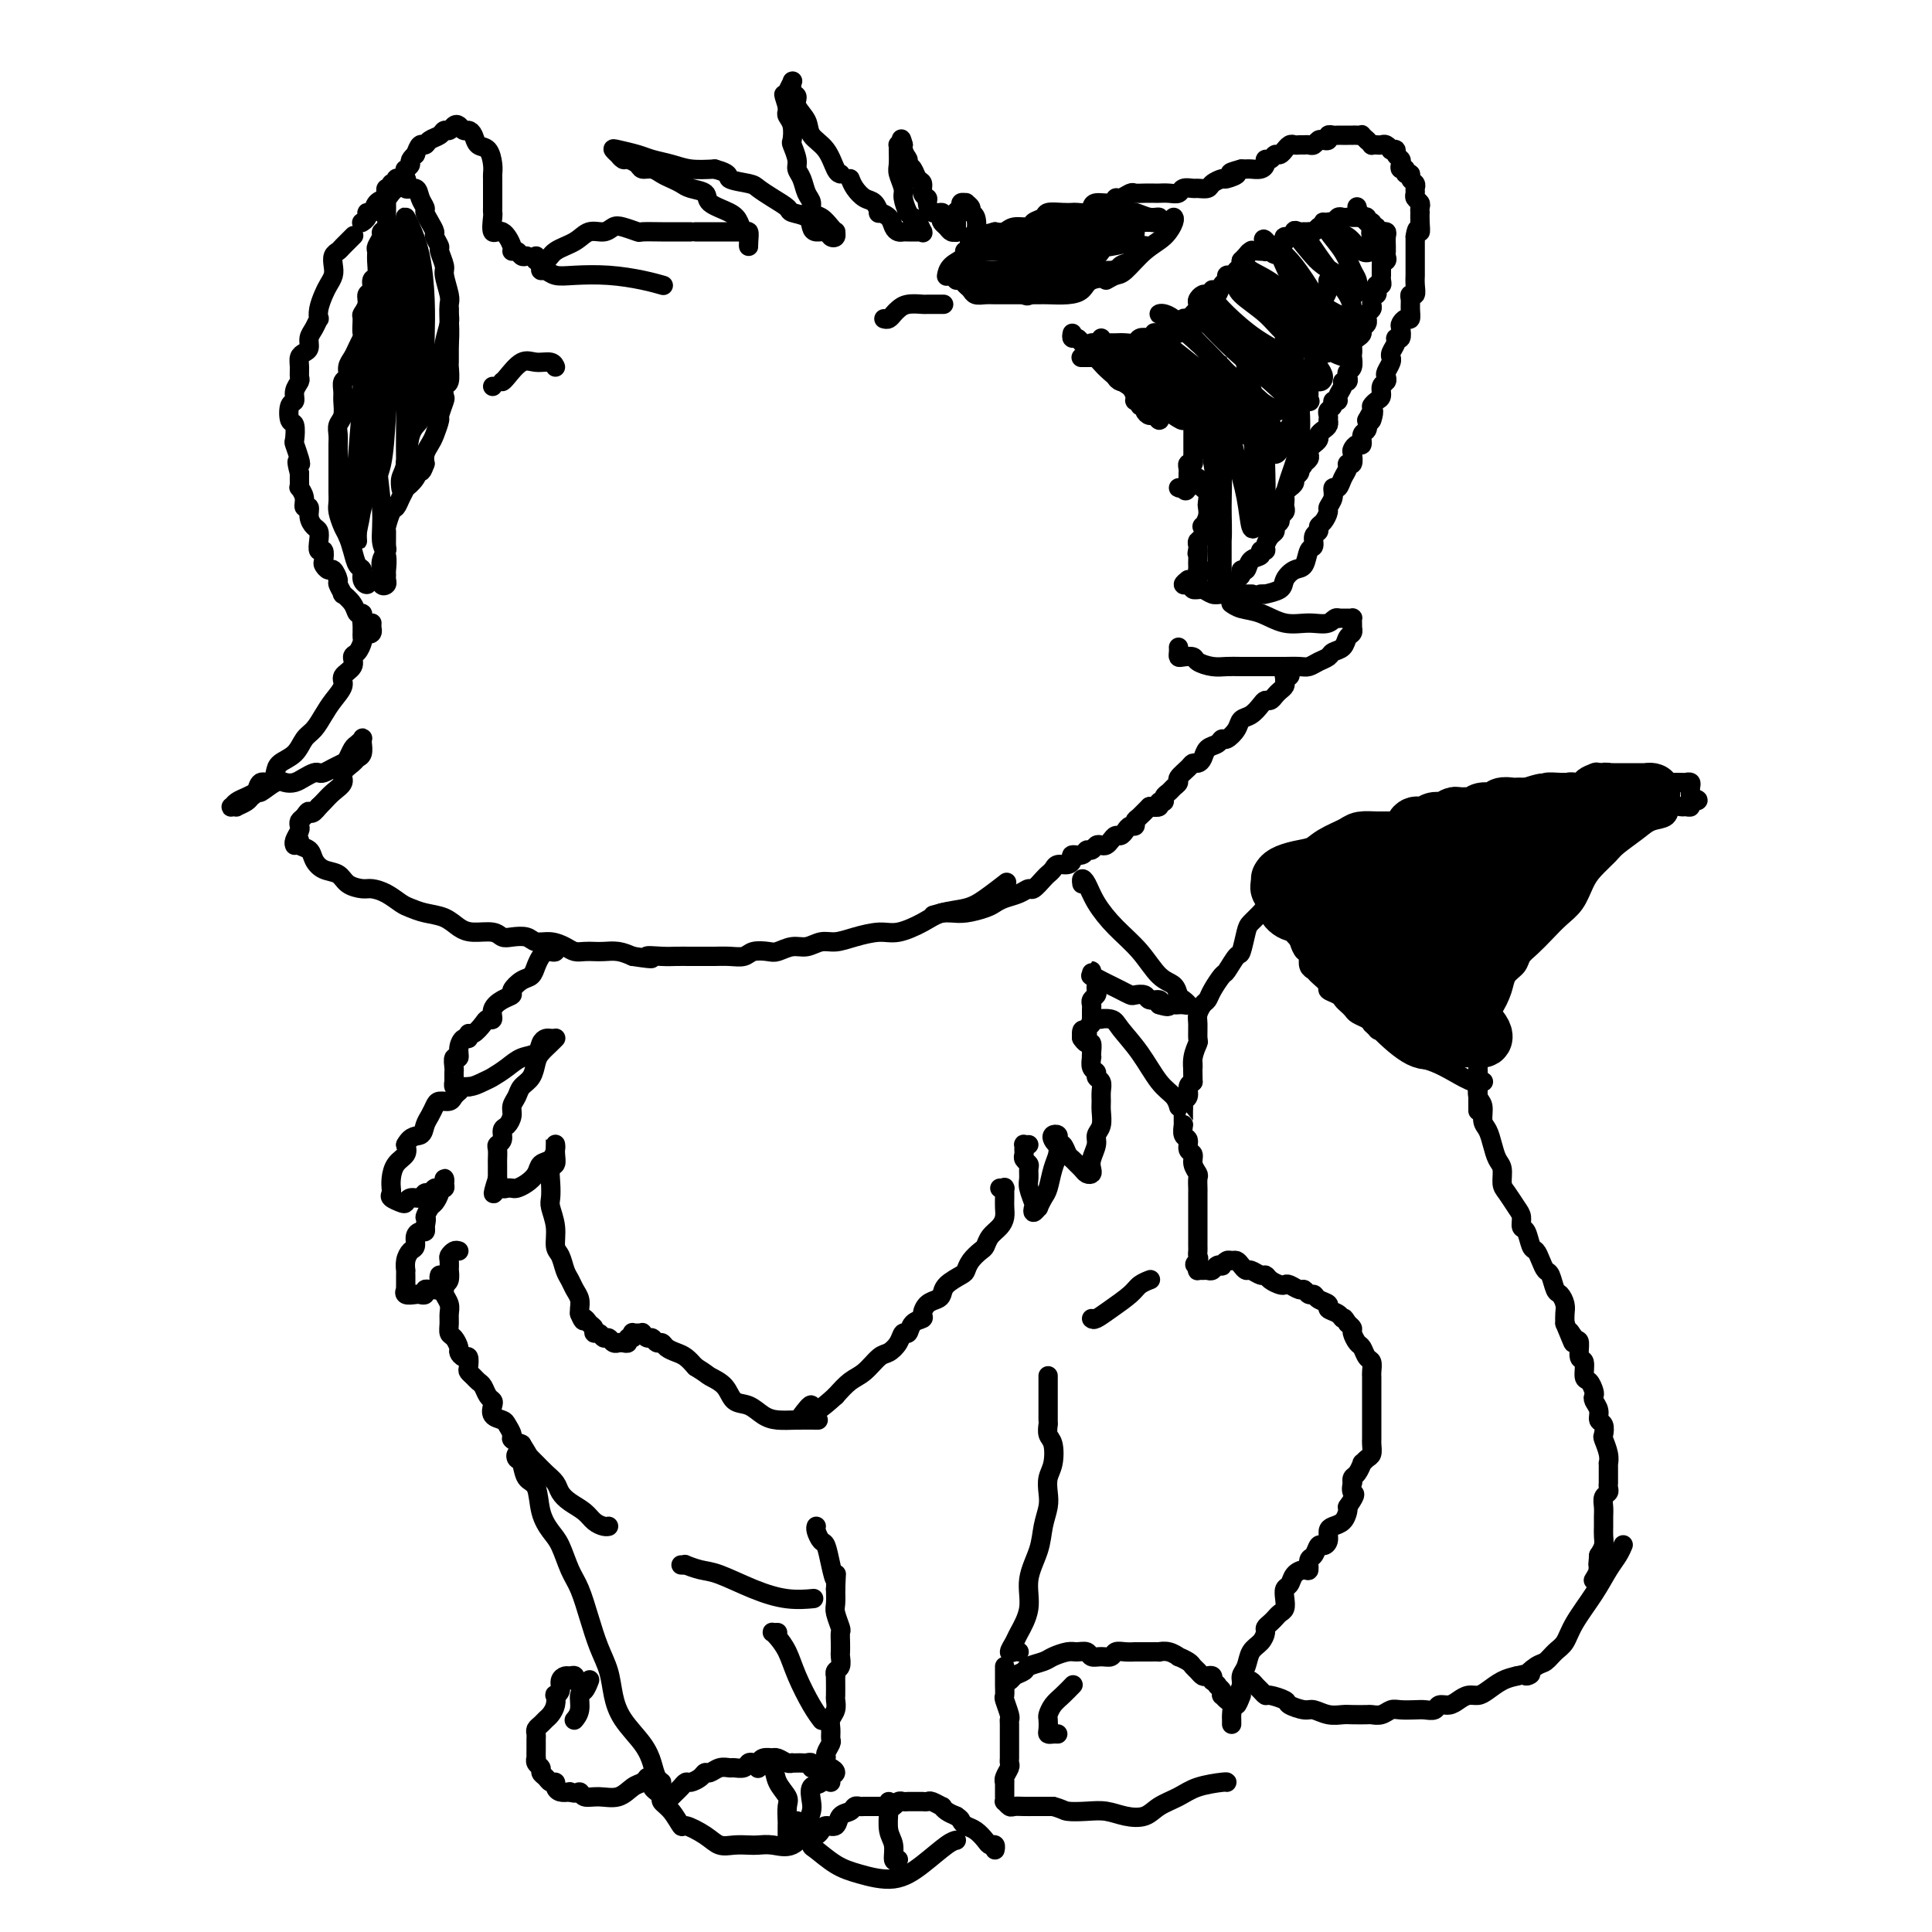<svg viewBox='0 0 400 400' version='1.1' xmlns='http://www.w3.org/2000/svg' xmlns:xlink='http://www.w3.org/1999/xlink'><g fill='none' stroke='#000000' stroke-width='4' stroke-linecap='round' stroke-linejoin='round'><path d='M222,69c-0.090,0.447 -0.180,0.893 0,1c0.180,0.107 0.630,-0.127 1,0c0.370,0.127 0.661,0.615 1,1c0.339,0.385 0.725,0.666 1,1c0.275,0.334 0.437,0.719 1,1c0.563,0.281 1.527,0.457 2,1c0.473,0.543 0.455,1.451 1,2c0.545,0.549 1.651,0.738 2,1c0.349,0.262 -0.060,0.599 0,1c0.060,0.401 0.589,0.868 1,1c0.411,0.132 0.703,-0.071 1,0c0.297,0.071 0.600,0.415 1,1c0.400,0.585 0.896,1.410 1,2c0.104,0.590 -0.183,0.945 0,1c0.183,0.055 0.837,-0.192 1,0c0.163,0.192 -0.164,0.821 0,1c0.164,0.179 0.818,-0.091 1,0c0.182,0.091 -0.109,0.543 0,1c0.109,0.457 0.617,0.917 1,1c0.383,0.083 0.642,-0.212 1,0c0.358,0.212 0.814,0.930 1,1c0.186,0.070 0.101,-0.507 0,-1c-0.101,-0.493 -0.220,-0.902 0,-1c0.220,-0.098 0.777,0.115 1,0c0.223,-0.115 0.111,-0.557 0,-1'/><path d='M241,84c0.338,-0.690 0.683,-0.914 1,-1c0.317,-0.086 0.606,-0.033 1,0c0.394,0.033 0.894,0.047 1,0c0.106,-0.047 -0.183,-0.153 0,0c0.183,0.153 0.837,0.567 1,1c0.163,0.433 -0.167,0.885 0,1c0.167,0.115 0.829,-0.106 1,0c0.171,0.106 -0.150,0.539 0,1c0.150,0.461 0.772,0.950 1,1c0.228,0.050 0.061,-0.337 0,0c-0.061,0.337 -0.016,1.400 0,2c0.016,0.600 0.004,0.738 0,1c-0.004,0.262 -0.001,0.647 0,1c0.001,0.353 0.001,0.673 0,1c-0.001,0.327 -0.004,0.661 0,1c0.004,0.339 0.015,0.682 0,1c-0.015,0.318 -0.057,0.610 0,1c0.057,0.390 0.211,0.878 0,1c-0.211,0.122 -0.789,-0.122 -1,0c-0.211,0.122 -0.057,0.610 0,1c0.057,0.390 0.015,0.682 0,1c-0.015,0.318 -0.004,0.662 0,1c0.004,0.338 0.002,0.669 0,1'/><path d='M246,100c-0.246,2.547 -0.862,1.415 -1,1c-0.138,-0.415 0.202,-0.114 0,0c-0.202,0.114 -0.945,0.041 -1,0c-0.055,-0.041 0.578,-0.049 1,0c0.422,0.049 0.634,0.156 1,0c0.366,-0.156 0.887,-0.575 1,-1c0.113,-0.425 -0.181,-0.857 0,-1c0.181,-0.143 0.837,0.002 1,0c0.163,-0.002 -0.166,-0.151 0,0c0.166,0.151 0.829,0.603 1,1c0.171,0.397 -0.149,0.739 0,1c0.149,0.261 0.768,0.442 1,1c0.232,0.558 0.076,1.493 0,2c-0.076,0.507 -0.072,0.588 0,1c0.072,0.412 0.212,1.157 0,2c-0.212,0.843 -0.775,1.784 -1,2c-0.225,0.216 -0.113,-0.293 0,0c0.113,0.293 0.226,1.388 0,2c-0.226,0.612 -0.792,0.742 -1,1c-0.208,0.258 -0.060,0.645 0,1c0.060,0.355 0.030,0.677 0,1'/><path d='M248,114c-0.309,1.437 -0.083,0.029 0,0c0.083,-0.029 0.023,1.319 0,2c-0.023,0.681 -0.010,0.693 0,1c0.010,0.307 0.016,0.909 0,1c-0.016,0.091 -0.053,-0.329 0,0c0.053,0.329 0.197,1.409 0,2c-0.197,0.591 -0.733,0.695 -1,1c-0.267,0.305 -0.264,0.813 0,1c0.264,0.187 0.790,0.053 1,0c0.210,-0.053 0.105,-0.027 0,0'/><path d='M246,120c-0.512,0.414 -1.025,0.828 -1,1c0.025,0.172 0.587,0.102 1,0c0.413,-0.102 0.675,-0.238 1,0c0.325,0.238 0.711,0.848 1,1c0.289,0.152 0.482,-0.156 1,0c0.518,0.156 1.362,0.774 2,1c0.638,0.226 1.072,0.061 2,0c0.928,-0.061 2.352,-0.016 3,0c0.648,0.016 0.521,0.004 1,0c0.479,-0.004 1.566,-0.001 2,0c0.434,0.001 0.217,0.001 0,0'/><path d='M256,120c-0.504,0.515 -1.007,1.029 -1,1c0.007,-0.029 0.525,-0.603 1,-1c0.475,-0.397 0.906,-0.617 1,-1c0.094,-0.383 -0.148,-0.930 0,-1c0.148,-0.070 0.685,0.336 1,0c0.315,-0.336 0.409,-1.412 1,-2c0.591,-0.588 1.678,-0.686 2,-1c0.322,-0.314 -0.120,-0.844 0,-1c0.120,-0.156 0.802,0.060 1,0c0.198,-0.060 -0.086,-0.397 0,-1c0.086,-0.603 0.544,-1.471 1,-2c0.456,-0.529 0.911,-0.719 1,-1c0.089,-0.281 -0.186,-0.653 0,-1c0.186,-0.347 0.834,-0.670 1,-1c0.166,-0.330 -0.151,-0.666 0,-1c0.151,-0.334 0.772,-0.667 1,-1c0.228,-0.333 0.065,-0.668 0,-1c-0.065,-0.332 -0.033,-0.663 0,-1c0.033,-0.337 0.065,-0.682 0,-1c-0.065,-0.318 -0.229,-0.610 0,-1c0.229,-0.390 0.850,-0.878 1,-1c0.150,-0.122 -0.170,0.122 0,0c0.170,-0.122 0.829,-0.610 1,-1c0.171,-0.390 -0.146,-0.682 0,-1c0.146,-0.318 0.756,-0.662 1,-1c0.244,-0.338 0.122,-0.669 0,-1'/><path d='M269,97c2.254,-3.797 1.387,-1.791 1,-1c-0.387,0.791 -0.296,0.366 0,0c0.296,-0.366 0.796,-0.672 1,-1c0.204,-0.328 0.111,-0.679 0,-1c-0.111,-0.321 -0.241,-0.611 0,-1c0.241,-0.389 0.852,-0.878 1,-1c0.148,-0.122 -0.167,0.122 0,0c0.167,-0.122 0.815,-0.611 1,-1c0.185,-0.389 -0.094,-0.678 0,-1c0.094,-0.322 0.561,-0.678 1,-1c0.439,-0.322 0.848,-0.611 1,-1c0.152,-0.389 0.045,-0.877 0,-1c-0.045,-0.123 -0.027,0.121 0,0c0.027,-0.121 0.064,-0.606 0,-1c-0.064,-0.394 -0.228,-0.696 0,-1c0.228,-0.304 0.850,-0.610 1,-1c0.150,-0.390 -0.171,-0.865 0,-1c0.171,-0.135 0.834,0.070 1,0c0.166,-0.070 -0.166,-0.414 0,-1c0.166,-0.586 0.828,-1.414 1,-2c0.172,-0.586 -0.146,-0.929 0,-1c0.146,-0.071 0.757,0.131 1,0c0.243,-0.131 0.118,-0.595 0,-1c-0.118,-0.405 -0.228,-0.753 0,-1c0.228,-0.247 0.793,-0.395 1,-1c0.207,-0.605 0.055,-1.668 0,-2c-0.055,-0.332 -0.015,0.066 0,0c0.015,-0.066 0.004,-0.595 0,-1c-0.004,-0.405 -0.001,-0.687 0,-1c0.001,-0.313 0.001,-0.656 0,-1'/><path d='M280,71c1.658,-4.261 0.305,-1.915 0,-1c-0.305,0.915 0.440,0.399 1,0c0.560,-0.399 0.935,-0.680 1,-1c0.065,-0.320 -0.180,-0.677 0,-1c0.180,-0.323 0.784,-0.611 1,-1c0.216,-0.389 0.044,-0.878 0,-1c-0.044,-0.122 0.041,0.122 0,0c-0.041,-0.122 -0.208,-0.611 0,-1c0.208,-0.389 0.792,-0.678 1,-1c0.208,-0.322 0.042,-0.677 0,-1c-0.042,-0.323 0.040,-0.612 0,-1c-0.040,-0.388 -0.203,-0.874 0,-1c0.203,-0.126 0.772,0.107 1,0c0.228,-0.107 0.114,-0.554 0,-1c-0.114,-0.446 -0.227,-0.889 0,-1c0.227,-0.111 0.793,0.111 1,0c0.207,-0.111 0.056,-0.555 0,-1c-0.056,-0.445 -0.015,-0.893 0,-1c0.015,-0.107 0.004,0.125 0,0c-0.004,-0.125 -0.001,-0.607 0,-1c0.001,-0.393 0.001,-0.696 0,-1'/><path d='M286,55c0.868,-2.713 0.036,-1.497 0,-1c-0.036,0.497 0.722,0.275 1,0c0.278,-0.275 0.074,-0.602 0,-1c-0.074,-0.398 -0.019,-0.867 0,-1c0.019,-0.133 0.001,0.070 0,0c-0.001,-0.070 0.015,-0.411 0,-1c-0.015,-0.589 -0.061,-1.425 0,-2c0.061,-0.575 0.227,-0.890 0,-1c-0.227,-0.110 -0.849,-0.016 -1,0c-0.151,0.016 0.170,-0.047 0,0c-0.170,0.047 -0.829,0.205 -1,0c-0.171,-0.205 0.146,-0.772 0,-1c-0.146,-0.228 -0.756,-0.117 -1,0c-0.244,0.117 -0.121,0.242 0,0c0.121,-0.242 0.240,-0.849 0,-1c-0.240,-0.151 -0.839,0.156 -1,0c-0.161,-0.156 0.114,-0.774 0,-1c-0.114,-0.226 -0.619,-0.061 -1,0c-0.381,0.061 -0.638,0.016 -1,0c-0.362,-0.016 -0.828,-0.004 -1,0c-0.172,0.004 -0.049,0.001 0,0c0.049,-0.001 0.025,-0.001 0,0'/><path d='M279,45c-0.331,0.032 -0.662,0.065 -1,0c-0.338,-0.065 -0.682,-0.227 -1,0c-0.318,0.227 -0.610,0.845 -1,1c-0.390,0.155 -0.878,-0.151 -1,0c-0.122,0.151 0.121,0.758 0,1c-0.121,0.242 -0.606,0.117 -1,0c-0.394,-0.117 -0.698,-0.228 -1,0c-0.302,0.228 -0.602,0.793 -1,1c-0.398,0.207 -0.894,0.056 -1,0c-0.106,-0.056 0.177,-0.016 0,0c-0.177,0.016 -0.816,0.008 -1,0c-0.184,-0.008 0.087,-0.017 0,0c-0.087,0.017 -0.530,0.060 -1,0c-0.470,-0.060 -0.966,-0.223 -1,0c-0.034,0.223 0.394,0.830 0,1c-0.394,0.170 -1.611,-0.099 -2,0c-0.389,0.099 0.050,0.566 0,1c-0.050,0.434 -0.587,0.834 -1,1c-0.413,0.166 -0.701,0.097 -1,0c-0.299,-0.097 -0.609,-0.223 -1,0c-0.391,0.223 -0.864,0.795 -1,1c-0.136,0.205 0.065,0.045 0,0c-0.065,-0.045 -0.396,0.027 -1,0c-0.604,-0.027 -1.482,-0.151 -2,0c-0.518,0.151 -0.678,0.579 -1,1c-0.322,0.421 -0.806,0.835 -1,1c-0.194,0.165 -0.097,0.083 0,0'/><path d='M257,55c0.000,0.000 0.100,0.100 0.1,0.1'/><path d='M251,60c0.000,0.000 0.100,0.100 0.1,0.1'/><path d='M250,61c0.083,0.026 0.167,0.052 0,0c-0.167,-0.052 -0.584,-0.182 -1,0c-0.416,0.182 -0.832,0.676 -1,1c-0.168,0.324 -0.087,0.478 0,1c0.087,0.522 0.182,1.412 0,2c-0.182,0.588 -0.641,0.875 -1,1c-0.359,0.125 -0.618,0.089 -1,0c-0.382,-0.089 -0.886,-0.230 -1,0c-0.114,0.230 0.163,0.833 0,1c-0.163,0.167 -0.766,-0.100 -1,0c-0.234,0.100 -0.100,0.566 0,1c0.100,0.434 0.168,0.834 0,1c-0.168,0.166 -0.570,0.096 -1,0c-0.430,-0.096 -0.889,-0.219 -1,0c-0.111,0.219 0.126,0.779 0,1c-0.126,0.221 -0.616,0.101 -1,0c-0.384,-0.101 -0.664,-0.185 -1,0c-0.336,0.185 -0.729,0.637 -1,1c-0.271,0.363 -0.419,0.636 -1,1c-0.581,0.364 -1.595,0.818 -2,1c-0.405,0.182 -0.203,0.091 0,0'/><path d='M226,74c-0.833,0.000 -1.667,0.000 -2,0c-0.333,0.000 -0.167,0.000 0,0'/><path d='M228,70c-0.283,0.423 -0.566,0.845 -1,1c-0.434,0.155 -1.018,0.042 -1,0c0.018,-0.042 0.637,-0.011 1,0c0.363,0.011 0.468,0.004 1,0c0.532,-0.004 1.490,-0.005 2,0c0.510,0.005 0.573,0.015 1,0c0.427,-0.015 1.217,-0.056 2,0c0.783,0.056 1.558,0.207 2,0c0.442,-0.207 0.551,-0.772 1,-1c0.449,-0.228 1.238,-0.118 2,0c0.762,0.118 1.497,0.243 2,0c0.503,-0.243 0.774,-0.853 1,-1c0.226,-0.147 0.407,0.168 1,0c0.593,-0.168 1.598,-0.819 2,-1c0.402,-0.181 0.202,0.106 0,0c-0.202,-0.106 -0.405,-0.607 0,-1c0.405,-0.393 1.418,-0.677 2,-1c0.582,-0.323 0.733,-0.683 1,-1c0.267,-0.317 0.649,-0.591 1,-1c0.351,-0.409 0.671,-0.954 1,-1c0.329,-0.046 0.666,0.405 1,0c0.334,-0.405 0.663,-1.668 1,-2c0.337,-0.332 0.682,0.266 1,0c0.318,-0.266 0.610,-1.395 1,-2c0.390,-0.605 0.879,-0.687 1,-1c0.121,-0.313 -0.125,-0.857 0,-1c0.125,-0.143 0.621,0.116 1,0c0.379,-0.116 0.640,-0.608 1,-1c0.360,-0.392 0.817,-0.683 1,-1c0.183,-0.317 0.091,-0.658 0,-1'/><path d='M257,54c2.179,-2.333 1.125,-1.167 1,-1c-0.125,0.167 0.679,-0.667 1,-1c0.321,-0.333 0.161,-0.167 0,0'/><path d='M264,184c-0.428,-0.144 -0.857,-0.288 -1,0c-0.143,0.288 -0.001,1.008 0,1c0.001,-0.008 -0.139,-0.743 0,-1c0.139,-0.257 0.558,-0.038 1,0c0.442,0.038 0.906,-0.107 1,0c0.094,0.107 -0.182,0.466 0,1c0.182,0.534 0.823,1.242 1,2c0.177,0.758 -0.110,1.565 0,2c0.110,0.435 0.617,0.496 1,1c0.383,0.504 0.641,1.449 1,2c0.359,0.551 0.818,0.707 1,1c0.182,0.293 0.088,0.721 0,1c-0.088,0.279 -0.168,0.407 0,1c0.168,0.593 0.584,1.651 1,2c0.416,0.349 0.831,-0.010 1,0c0.169,0.010 0.092,0.388 0,1c-0.092,0.612 -0.198,1.459 0,2c0.198,0.541 0.701,0.775 1,1c0.299,0.225 0.395,0.442 1,1c0.605,0.558 1.720,1.459 2,2c0.280,0.541 -0.276,0.722 0,1c0.276,0.278 1.382,0.652 2,1c0.618,0.348 0.747,0.671 1,1c0.253,0.329 0.631,0.666 1,1c0.369,0.334 0.728,0.667 1,1c0.272,0.333 0.458,0.667 1,1c0.542,0.333 1.441,0.667 2,1c0.559,0.333 0.780,0.667 1,1'/><path d='M284,212c2.127,2.036 0.945,1.127 1,1c0.055,-0.127 1.347,0.530 2,1c0.653,0.470 0.666,0.755 1,1c0.334,0.245 0.987,0.449 2,1c1.013,0.551 2.386,1.447 3,2c0.614,0.553 0.470,0.761 1,1c0.530,0.239 1.736,0.509 3,1c1.264,0.491 2.586,1.204 4,2c1.414,0.796 2.919,1.676 4,2c1.081,0.324 1.737,0.093 2,0c0.263,-0.093 0.131,-0.046 0,0'/><path d='M264,182c-0.516,-0.024 -1.032,-0.048 -1,0c0.032,0.048 0.613,0.168 1,0c0.387,-0.168 0.582,-0.622 1,-1c0.418,-0.378 1.060,-0.679 2,-1c0.940,-0.321 2.177,-0.663 3,-1c0.823,-0.337 1.231,-0.668 2,-1c0.769,-0.332 1.898,-0.666 3,-1c1.102,-0.334 2.178,-0.668 3,-1c0.822,-0.332 1.390,-0.662 2,-1c0.610,-0.338 1.262,-0.683 2,-1c0.738,-0.317 1.562,-0.607 2,-1c0.438,-0.393 0.489,-0.890 1,-1c0.511,-0.110 1.483,0.168 2,0c0.517,-0.168 0.580,-0.781 1,-1c0.420,-0.219 1.197,-0.045 2,0c0.803,0.045 1.632,-0.040 2,0c0.368,0.040 0.273,0.204 1,0c0.727,-0.204 2.275,-0.775 3,-1c0.725,-0.225 0.628,-0.102 1,0c0.372,0.102 1.213,0.185 2,0c0.787,-0.185 1.519,-0.638 2,-1c0.481,-0.362 0.709,-0.633 1,-1c0.291,-0.367 0.644,-0.830 1,-1c0.356,-0.170 0.714,-0.049 1,0c0.286,0.049 0.499,0.024 1,0c0.501,-0.024 1.289,-0.048 2,0c0.711,0.048 1.345,0.167 2,0c0.655,-0.167 1.330,-0.622 2,-1c0.670,-0.378 1.334,-0.679 2,-1c0.666,-0.321 1.333,-0.660 2,-1'/><path d='M315,164c8.016,-3.027 2.556,-1.596 1,-1c-1.556,0.596 0.791,0.357 2,0c1.209,-0.357 1.278,-0.830 2,-1c0.722,-0.170 2.095,-0.035 3,0c0.905,0.035 1.340,-0.030 2,0c0.660,0.030 1.543,0.154 2,0c0.457,-0.154 0.489,-0.588 1,-1c0.511,-0.412 1.503,-0.804 2,-1c0.497,-0.196 0.500,-0.196 1,0c0.500,0.196 1.496,0.588 2,1c0.504,0.412 0.516,0.842 1,1c0.484,0.158 1.439,0.042 2,0c0.561,-0.042 0.727,-0.011 1,0c0.273,0.011 0.651,0.003 1,0c0.349,-0.003 0.667,-0.001 1,0c0.333,0.001 0.680,0.000 1,0c0.320,-0.000 0.614,-0.000 1,0c0.386,0.000 0.864,0.000 1,0c0.136,-0.000 -0.071,0.000 0,0c0.071,-0.000 0.418,-0.000 1,0c0.582,0.000 1.398,0.000 2,0c0.602,-0.000 0.988,-0.001 1,0c0.012,0.001 -0.351,0.003 0,0c0.351,-0.003 1.414,-0.012 2,0c0.586,0.012 0.693,0.045 1,0c0.307,-0.045 0.814,-0.167 1,0c0.186,0.167 0.050,0.622 0,1c-0.050,0.378 -0.014,0.679 0,1c0.014,0.321 0.007,0.660 0,1'/><path d='M350,165c3.080,0.939 0.780,0.786 0,1c-0.780,0.214 -0.038,0.796 0,1c0.038,0.204 -0.626,0.029 -1,0c-0.374,-0.029 -0.458,0.088 -1,0c-0.542,-0.088 -1.542,-0.382 -2,0c-0.458,0.382 -0.373,1.438 -1,2c-0.627,0.562 -1.968,0.629 -3,1c-1.032,0.371 -1.757,1.046 -3,2c-1.243,0.954 -3.004,2.188 -4,3c-0.996,0.812 -1.229,1.204 -2,2c-0.771,0.796 -2.082,1.998 -3,3c-0.918,1.002 -1.443,1.805 -2,3c-0.557,1.195 -1.147,2.781 -2,4c-0.853,1.219 -1.968,2.070 -3,3c-1.032,0.930 -1.982,1.939 -3,3c-1.018,1.061 -2.103,2.173 -3,3c-0.897,0.827 -1.605,1.370 -2,2c-0.395,0.630 -0.476,1.347 -1,2c-0.524,0.653 -1.489,1.243 -2,2c-0.511,0.757 -0.568,1.683 -1,3c-0.432,1.317 -1.240,3.026 -2,4c-0.760,0.974 -1.472,1.214 -2,2c-0.528,0.786 -0.874,2.120 -1,4c-0.126,1.880 -0.034,4.308 0,6c0.034,1.692 0.009,2.649 0,4c-0.009,1.351 -0.002,3.094 0,4c0.002,0.906 0.001,0.973 0,1c-0.001,0.027 -0.000,0.013 0,0'/></g>
<g fill='none' stroke='#000000' stroke-width='12' stroke-linecap='round' stroke-linejoin='round'><path d='M271,189c-0.259,-0.036 -0.518,-0.071 -1,0c-0.482,0.071 -1.187,0.250 -2,0c-0.813,-0.250 -1.733,-0.928 -2,-2c-0.267,-1.072 0.120,-2.538 0,-3c-0.120,-0.462 -0.748,0.080 -1,0c-0.252,-0.080 -0.129,-0.782 0,-1c0.129,-0.218 0.262,0.047 1,1c0.738,0.953 2.080,2.595 3,4c0.920,1.405 1.418,2.573 3,4c1.582,1.427 4.248,3.114 8,6c3.752,2.886 8.588,6.970 12,10c3.412,3.030 5.399,5.006 7,6c1.601,0.994 2.817,1.005 4,1c1.183,-0.005 2.335,-0.027 3,0c0.665,0.027 0.844,0.101 1,0c0.156,-0.101 0.289,-0.378 0,-1c-0.289,-0.622 -1.000,-1.589 -2,-2c-1.000,-0.411 -2.290,-0.266 -4,-1c-1.710,-0.734 -3.842,-2.347 -6,-4c-2.158,-1.653 -4.344,-3.345 -7,-5c-2.656,-1.655 -5.783,-3.271 -8,-5c-2.217,-1.729 -3.522,-3.571 -5,-5c-1.478,-1.429 -3.127,-2.446 -4,-3c-0.873,-0.554 -0.970,-0.646 -1,-1c-0.030,-0.354 0.005,-0.969 0,-1c-0.005,-0.031 -0.051,0.521 0,1c0.051,0.479 0.198,0.886 1,2c0.802,1.114 2.259,2.937 4,5c1.741,2.063 3.766,4.367 6,7c2.234,2.633 4.678,5.593 7,8c2.322,2.407 4.520,4.259 6,5c1.480,0.741 2.240,0.370 3,0'/><path d='M297,215c1.785,0.723 1.749,0.032 2,0c0.251,-0.032 0.789,0.597 1,0c0.211,-0.597 0.096,-2.419 -1,-4c-1.096,-1.581 -3.173,-2.919 -5,-5c-1.827,-2.081 -3.403,-4.904 -6,-8c-2.597,-3.096 -6.216,-6.465 -9,-9c-2.784,-2.535 -4.735,-4.235 -6,-5c-1.265,-0.765 -1.846,-0.596 -2,0c-0.154,0.596 0.117,1.620 1,3c0.883,1.380 2.376,3.117 4,5c1.624,1.883 3.378,3.911 6,6c2.622,2.089 6.114,4.240 9,6c2.886,1.760 5.168,3.130 7,4c1.832,0.870 3.215,1.239 4,1c0.785,-0.239 0.971,-1.086 1,-2c0.029,-0.914 -0.101,-1.894 -1,-3c-0.899,-1.106 -2.569,-2.338 -4,-4c-1.431,-1.662 -2.624,-3.755 -5,-6c-2.376,-2.245 -5.935,-4.644 -9,-7c-3.065,-2.356 -5.636,-4.671 -7,-6c-1.364,-1.329 -1.521,-1.674 -1,-1c0.521,0.674 1.721,2.367 3,4c1.279,1.633 2.637,3.206 4,5c1.363,1.794 2.730,3.810 5,6c2.270,2.190 5.444,4.555 8,6c2.556,1.445 4.493,1.970 6,2c1.507,0.030 2.583,-0.437 3,-1c0.417,-0.563 0.174,-1.223 0,-2c-0.174,-0.777 -0.277,-1.671 -1,-3c-0.723,-1.329 -2.064,-3.094 -4,-5c-1.936,-1.906 -4.468,-3.953 -7,-6'/><path d='M293,186c-3.139,-3.515 -4.988,-4.301 -6,-5c-1.012,-0.699 -1.188,-1.309 -1,-1c0.188,0.309 0.739,1.537 2,3c1.261,1.463 3.230,3.160 5,5c1.770,1.840 3.340,3.821 5,5c1.660,1.179 3.410,1.555 5,2c1.590,0.445 3.021,0.958 4,1c0.979,0.042 1.505,-0.388 2,-1c0.495,-0.612 0.959,-1.405 1,-2c0.041,-0.595 -0.342,-0.991 -1,-2c-0.658,-1.009 -1.590,-2.629 -3,-4c-1.410,-1.371 -3.297,-2.491 -5,-4c-1.703,-1.509 -3.222,-3.407 -4,-4c-0.778,-0.593 -0.814,0.118 0,1c0.814,0.882 2.477,1.935 4,3c1.523,1.065 2.905,2.142 4,3c1.095,0.858 1.902,1.498 3,2c1.098,0.502 2.488,0.866 3,1c0.512,0.134 0.146,0.038 0,0c-0.146,-0.038 -0.073,-0.019 0,0'/><path d='M265,182c0.188,-0.327 0.376,-0.655 1,-1c0.624,-0.345 1.685,-0.709 3,-1c1.315,-0.291 2.883,-0.509 4,-1c1.117,-0.491 1.784,-1.256 3,-2c1.216,-0.744 2.983,-1.467 4,-2c1.017,-0.533 1.285,-0.877 2,-1c0.715,-0.123 1.879,-0.027 3,0c1.121,0.027 2.201,-0.016 3,0c0.799,0.016 1.316,0.091 2,0c0.684,-0.091 1.534,-0.349 2,-1c0.466,-0.651 0.549,-1.695 1,-2c0.451,-0.305 1.272,0.129 2,0c0.728,-0.129 1.363,-0.819 2,-1c0.637,-0.181 1.274,0.149 2,0c0.726,-0.149 1.540,-0.776 2,-1c0.460,-0.224 0.565,-0.045 1,0c0.435,0.045 1.201,-0.044 2,0c0.799,0.044 1.632,0.222 2,0c0.368,-0.222 0.270,-0.844 1,-1c0.730,-0.156 2.289,0.154 3,0c0.711,-0.154 0.574,-0.773 1,-1c0.426,-0.227 1.413,-0.061 2,0c0.587,0.061 0.773,0.016 1,0c0.227,-0.016 0.494,-0.004 1,0c0.506,0.004 1.252,0.001 2,0c0.748,-0.001 1.500,-0.000 2,0c0.500,0.000 0.750,0.000 1,0c0.250,-0.000 0.500,-0.000 1,0c0.500,0.000 1.250,0.000 2,0'/><path d='M323,167c3.422,-0.248 1.475,0.131 1,0c-0.475,-0.131 0.520,-0.771 1,-1c0.480,-0.229 0.443,-0.046 1,0c0.557,0.046 1.707,-0.044 2,0c0.293,0.044 -0.271,0.222 0,0c0.271,-0.222 1.378,-0.844 2,-1c0.622,-0.156 0.758,0.154 1,0c0.242,-0.154 0.590,-0.773 1,-1c0.410,-0.227 0.883,-0.061 1,0c0.117,0.061 -0.123,0.016 0,0c0.123,-0.016 0.610,-0.004 1,0c0.390,0.004 0.682,0.001 1,0c0.318,-0.001 0.663,-0.000 1,0c0.337,0.000 0.667,0.000 1,0c0.333,-0.000 0.668,0.000 1,0c0.332,-0.000 0.660,-0.001 1,0c0.340,0.001 0.691,0.003 1,0c0.309,-0.003 0.577,-0.012 1,0c0.423,0.012 1.000,0.045 1,0c0.000,-0.045 -0.576,-0.166 -1,0c-0.424,0.166 -0.694,0.621 -1,1c-0.306,0.379 -0.648,0.682 -1,1c-0.352,0.318 -0.713,0.652 -1,1c-0.287,0.348 -0.500,0.709 -1,1c-0.500,0.291 -1.286,0.512 -2,1c-0.714,0.488 -1.357,1.244 -2,2'/><path d='M333,171c-1.565,1.096 -0.979,0.335 -1,0c-0.021,-0.335 -0.649,-0.244 -1,0c-0.351,0.244 -0.427,0.642 -1,1c-0.573,0.358 -1.645,0.676 -2,1c-0.355,0.324 0.008,0.654 0,1c-0.008,0.346 -0.387,0.706 -1,1c-0.613,0.294 -1.459,0.521 -2,1c-0.541,0.479 -0.777,1.211 -1,2c-0.223,0.789 -0.434,1.634 -1,2c-0.566,0.366 -1.488,0.254 -2,1c-0.512,0.746 -0.612,2.349 -1,3c-0.388,0.651 -1.062,0.350 -2,1c-0.938,0.650 -2.140,2.250 -3,3c-0.860,0.750 -1.379,0.648 -2,1c-0.621,0.352 -1.344,1.156 -2,2c-0.656,0.844 -1.246,1.726 -2,2c-0.754,0.274 -1.674,-0.062 -2,0c-0.326,0.062 -0.058,0.521 0,1c0.058,0.479 -0.093,0.978 0,1c0.093,0.022 0.430,-0.432 1,-1c0.570,-0.568 1.373,-1.251 2,-2c0.627,-0.749 1.079,-1.563 2,-3c0.921,-1.437 2.312,-3.495 3,-5c0.688,-1.505 0.672,-2.456 1,-4c0.328,-1.544 1.001,-3.683 1,-5c-0.001,-1.317 -0.674,-1.814 -1,-2c-0.326,-0.186 -0.304,-0.060 -1,0c-0.696,0.060 -2.111,0.055 -3,0c-0.889,-0.055 -1.254,-0.158 -2,0c-0.746,0.158 -1.873,0.579 -3,1'/><path d='M307,174c-1.881,0.350 -1.584,1.727 -2,3c-0.416,1.273 -1.546,2.444 -2,3c-0.454,0.556 -0.231,0.497 0,1c0.231,0.503 0.471,1.570 1,2c0.529,0.430 1.346,0.225 2,0c0.654,-0.225 1.143,-0.470 2,-1c0.857,-0.530 2.080,-1.346 3,-2c0.920,-0.654 1.537,-1.146 2,-2c0.463,-0.854 0.772,-2.069 1,-3c0.228,-0.931 0.374,-1.579 0,-2c-0.374,-0.421 -1.270,-0.615 -2,-1c-0.730,-0.385 -1.294,-0.962 -2,-1c-0.706,-0.038 -1.553,0.464 -2,1c-0.447,0.536 -0.494,1.108 0,2c0.494,0.892 1.530,2.106 2,3c0.470,0.894 0.375,1.469 1,2c0.625,0.531 1.972,1.019 3,1c1.028,-0.019 1.738,-0.543 2,-1c0.262,-0.457 0.075,-0.845 0,-1c-0.075,-0.155 -0.037,-0.078 0,0'/></g>
<g fill='none' stroke='#000000' stroke-width='4' stroke-linecap='round' stroke-linejoin='round'><path d='M307,218c-0.423,0.138 -0.845,0.277 -1,0c-0.155,-0.277 -0.041,-0.969 0,-1c0.041,-0.031 0.010,0.601 0,1c-0.010,0.399 0.001,0.567 0,1c-0.001,0.433 -0.015,1.131 0,2c0.015,0.869 0.060,1.909 0,3c-0.060,1.091 -0.223,2.234 0,3c0.223,0.766 0.833,1.154 1,2c0.167,0.846 -0.109,2.151 0,3c0.109,0.849 0.603,1.243 1,2c0.397,0.757 0.697,1.878 1,3c0.303,1.122 0.610,2.244 1,3c0.390,0.756 0.865,1.147 1,2c0.135,0.853 -0.070,2.169 0,3c0.070,0.831 0.414,1.176 1,2c0.586,0.824 1.414,2.126 2,3c0.586,0.874 0.931,1.318 1,2c0.069,0.682 -0.136,1.600 0,2c0.136,0.400 0.614,0.283 1,1c0.386,0.717 0.681,2.270 1,3c0.319,0.730 0.663,0.637 1,1c0.337,0.363 0.667,1.182 1,2c0.333,0.818 0.667,1.637 1,2c0.333,0.363 0.664,0.271 1,1c0.336,0.729 0.679,2.278 1,3c0.321,0.722 0.622,0.616 1,1c0.378,0.384 0.832,1.257 1,2c0.168,0.743 0.048,1.355 0,2c-0.048,0.645 -0.024,1.322 0,2'/><path d='M324,274c2.813,6.893 1.346,3.126 1,2c-0.346,-1.126 0.428,0.389 1,1c0.572,0.611 0.941,0.320 1,1c0.059,0.680 -0.191,2.333 0,3c0.191,0.667 0.822,0.350 1,1c0.178,0.650 -0.097,2.267 0,3c0.097,0.733 0.566,0.580 1,1c0.434,0.420 0.833,1.412 1,2c0.167,0.588 0.101,0.772 0,1c-0.101,0.228 -0.237,0.499 0,1c0.237,0.501 0.847,1.232 1,2c0.153,0.768 -0.151,1.574 0,2c0.151,0.426 0.759,0.472 1,1c0.241,0.528 0.117,1.537 0,2c-0.117,0.463 -0.228,0.380 0,1c0.228,0.620 0.793,1.945 1,3c0.207,1.055 0.055,1.842 0,2c-0.055,0.158 -0.015,-0.312 0,0c0.015,0.312 0.004,1.407 0,2c-0.004,0.593 0.000,0.684 0,1c-0.000,0.316 -0.004,0.857 0,1c0.004,0.143 0.015,-0.114 0,0c-0.015,0.114 -0.057,0.597 0,1c0.057,0.403 0.211,0.727 0,1c-0.211,0.273 -0.789,0.496 -1,1c-0.211,0.504 -0.056,1.290 0,2c0.056,0.710 0.012,1.345 0,2c-0.012,0.655 0.007,1.330 0,2c-0.007,0.670 -0.040,1.334 0,2c0.040,0.666 0.154,1.333 0,2c-0.154,0.667 -0.577,1.333 -1,2'/><path d='M331,322c-0.325,3.673 -0.139,2.356 0,2c0.139,-0.356 0.230,0.250 0,1c-0.230,0.750 -0.780,1.643 -1,2c-0.220,0.357 -0.110,0.179 0,0'/><path d='M257,351c-0.431,1.084 -0.863,2.169 -1,2c-0.137,-0.169 0.019,-1.591 0,-2c-0.019,-0.409 -0.213,0.196 0,0c0.213,-0.196 0.834,-1.193 1,-2c0.166,-0.807 -0.123,-1.424 0,-2c0.123,-0.576 0.659,-1.110 1,-2c0.341,-0.890 0.487,-2.136 1,-3c0.513,-0.864 1.394,-1.345 2,-2c0.606,-0.655 0.936,-1.485 1,-2c0.064,-0.515 -0.137,-0.715 0,-1c0.137,-0.285 0.611,-0.657 1,-1c0.389,-0.343 0.692,-0.659 1,-1c0.308,-0.341 0.622,-0.706 1,-1c0.378,-0.294 0.821,-0.516 1,-1c0.179,-0.484 0.093,-1.230 0,-2c-0.093,-0.770 -0.193,-1.563 0,-2c0.193,-0.437 0.678,-0.516 1,-1c0.322,-0.484 0.482,-1.371 1,-2c0.518,-0.629 1.396,-0.999 2,-1c0.604,-0.001 0.935,0.368 1,0c0.065,-0.368 -0.136,-1.474 0,-2c0.136,-0.526 0.610,-0.473 1,-1c0.390,-0.527 0.695,-1.633 1,-2c0.305,-0.367 0.610,0.005 1,0c0.390,-0.005 0.865,-0.386 1,-1c0.135,-0.614 -0.069,-1.460 0,-2c0.069,-0.540 0.410,-0.774 1,-1c0.590,-0.226 1.428,-0.446 2,-1c0.572,-0.554 0.878,-1.444 1,-2c0.122,-0.556 0.061,-0.778 0,-1'/><path d='M279,312c2.238,-3.184 1.335,-2.645 1,-3c-0.335,-0.355 -0.100,-1.606 0,-2c0.100,-0.394 0.064,0.067 0,0c-0.064,-0.067 -0.158,-0.662 0,-1c0.158,-0.338 0.568,-0.418 1,-1c0.432,-0.582 0.886,-1.665 1,-2c0.114,-0.335 -0.113,0.078 0,0c0.113,-0.078 0.566,-0.646 1,-1c0.434,-0.354 0.848,-0.493 1,-1c0.152,-0.507 0.041,-1.382 0,-2c-0.041,-0.618 -0.011,-0.978 0,-1c0.011,-0.022 0.003,0.293 0,0c-0.003,-0.293 -0.001,-1.196 0,-2c0.001,-0.804 0.000,-1.510 0,-2c-0.000,-0.490 -0.000,-0.765 0,-1c0.000,-0.235 -0.000,-0.430 0,-1c0.000,-0.570 0.000,-1.515 0,-2c-0.000,-0.485 -0.000,-0.510 0,-1c0.000,-0.490 0.001,-1.445 0,-2c-0.001,-0.555 -0.003,-0.711 0,-1c0.003,-0.289 0.012,-0.711 0,-1c-0.012,-0.289 -0.044,-0.443 0,-1c0.044,-0.557 0.166,-1.515 0,-2c-0.166,-0.485 -0.618,-0.497 -1,-1c-0.382,-0.503 -0.694,-1.497 -1,-2c-0.306,-0.503 -0.608,-0.516 -1,-1c-0.392,-0.484 -0.875,-1.438 -1,-2c-0.125,-0.562 0.107,-0.732 0,-1c-0.107,-0.268 -0.554,-0.634 -1,-1'/><path d='M279,274c-0.974,-1.726 -0.909,-1.039 -1,-1c-0.091,0.039 -0.339,-0.568 -1,-1c-0.661,-0.432 -1.735,-0.689 -2,-1c-0.265,-0.311 0.280,-0.676 0,-1c-0.280,-0.324 -1.383,-0.608 -2,-1c-0.617,-0.392 -0.746,-0.893 -1,-1c-0.254,-0.107 -0.632,0.181 -1,0c-0.368,-0.181 -0.728,-0.833 -1,-1c-0.272,-0.167 -0.458,0.149 -1,0c-0.542,-0.149 -1.441,-0.762 -2,-1c-0.559,-0.238 -0.779,-0.101 -1,0c-0.221,0.101 -0.444,0.167 -1,0c-0.556,-0.167 -1.444,-0.566 -2,-1c-0.556,-0.434 -0.779,-0.904 -1,-1c-0.221,-0.096 -0.440,0.181 -1,0c-0.560,-0.181 -1.459,-0.819 -2,-1c-0.541,-0.181 -0.722,0.094 -1,0c-0.278,-0.094 -0.653,-0.557 -1,-1c-0.347,-0.443 -0.667,-0.864 -1,-1c-0.333,-0.136 -0.681,0.015 -1,0c-0.319,-0.015 -0.610,-0.196 -1,0c-0.390,0.196 -0.878,0.771 -1,1c-0.122,0.229 0.122,0.114 0,0c-0.122,-0.114 -0.611,-0.227 -1,0c-0.389,0.227 -0.679,0.794 -1,1c-0.321,0.206 -0.675,0.053 -1,0c-0.325,-0.053 -0.623,-0.004 -1,0c-0.377,0.004 -0.832,-0.037 -1,0c-0.168,0.037 -0.048,0.154 0,0c0.048,-0.154 0.024,-0.577 0,-1'/><path d='M248,262c-1.238,-0.024 -0.332,-0.583 0,-1c0.332,-0.417 0.089,-0.693 0,-1c-0.089,-0.307 -0.024,-0.645 0,-1c0.024,-0.355 0.006,-0.725 0,-1c-0.006,-0.275 -0.002,-0.454 0,-1c0.002,-0.546 0.000,-1.461 0,-2c-0.000,-0.539 -0.000,-0.704 0,-1c0.000,-0.296 0.000,-0.722 0,-1c-0.000,-0.278 -0.000,-0.407 0,-1c0.000,-0.593 0.000,-1.649 0,-2c-0.000,-0.351 -0.000,0.004 0,0c0.000,-0.004 0.001,-0.368 0,-1c-0.001,-0.632 -0.004,-1.534 0,-2c0.004,-0.466 0.016,-0.496 0,-1c-0.016,-0.504 -0.061,-1.482 0,-2c0.061,-0.518 0.228,-0.577 0,-1c-0.228,-0.423 -0.849,-1.211 -1,-2c-0.151,-0.789 0.170,-1.578 0,-2c-0.170,-0.422 -0.830,-0.477 -1,-1c-0.170,-0.523 0.151,-1.515 0,-2c-0.151,-0.485 -0.772,-0.462 -1,-1c-0.228,-0.538 -0.061,-1.635 0,-2c0.061,-0.365 0.015,0.004 0,0c-0.015,-0.004 -0.000,-0.381 0,-1c0.000,-0.619 -0.015,-1.479 0,-2c0.015,-0.521 0.059,-0.703 0,-1c-0.059,-0.297 -0.222,-0.708 0,-1c0.222,-0.292 0.829,-0.463 1,-1c0.171,-0.537 -0.094,-1.439 0,-2c0.094,-0.561 0.547,-0.780 1,-1'/><path d='M247,224c-0.138,-6.484 0.016,-3.695 0,-3c-0.016,0.695 -0.201,-0.706 0,-2c0.201,-1.294 0.789,-2.483 1,-3c0.211,-0.517 0.046,-0.362 0,-1c-0.046,-0.638 0.028,-2.071 0,-3c-0.028,-0.929 -0.158,-1.356 0,-2c0.158,-0.644 0.605,-1.504 1,-2c0.395,-0.496 0.740,-0.628 1,-1c0.260,-0.372 0.437,-0.986 1,-2c0.563,-1.014 1.513,-2.429 2,-3c0.487,-0.571 0.511,-0.299 1,-1c0.489,-0.701 1.445,-2.377 2,-3c0.555,-0.623 0.711,-0.194 1,-1c0.289,-0.806 0.712,-2.847 1,-4c0.288,-1.153 0.442,-1.420 1,-2c0.558,-0.580 1.521,-1.475 2,-2c0.479,-0.525 0.475,-0.680 1,-1c0.525,-0.320 1.579,-0.806 2,-1c0.421,-0.194 0.211,-0.097 0,0'/><path d='M258,348c0.332,-0.092 0.664,-0.183 1,0c0.336,0.183 0.675,0.641 1,1c0.325,0.359 0.634,0.621 1,1c0.366,0.379 0.787,0.876 1,1c0.213,0.124 0.216,-0.126 1,0c0.784,0.126 2.348,0.626 3,1c0.652,0.374 0.391,0.622 1,1c0.609,0.378 2.087,0.886 3,1c0.913,0.114 1.261,-0.165 2,0c0.739,0.165 1.871,0.776 3,1c1.129,0.224 2.256,0.061 3,0c0.744,-0.061 1.106,-0.020 2,0c0.894,0.020 2.322,0.019 3,0c0.678,-0.019 0.608,-0.058 1,0c0.392,0.058 1.245,0.211 2,0c0.755,-0.211 1.410,-0.788 2,-1c0.590,-0.212 1.113,-0.061 2,0c0.887,0.061 2.139,0.031 3,0c0.861,-0.031 1.333,-0.064 2,0c0.667,0.064 1.530,0.223 2,0c0.470,-0.223 0.549,-0.830 1,-1c0.451,-0.170 1.275,0.096 2,0c0.725,-0.096 1.352,-0.554 2,-1c0.648,-0.446 1.317,-0.879 2,-1c0.683,-0.121 1.379,0.071 2,0c0.621,-0.071 1.167,-0.404 2,-1c0.833,-0.596 1.952,-1.456 3,-2c1.048,-0.544 2.024,-0.772 3,-1'/><path d='M314,347c4.689,-1.125 2.412,0.062 2,0c-0.412,-0.062 1.043,-1.372 2,-2c0.957,-0.628 1.418,-0.575 2,-1c0.582,-0.425 1.286,-1.328 2,-2c0.714,-0.672 1.438,-1.114 2,-2c0.562,-0.886 0.963,-2.217 2,-4c1.037,-1.783 2.709,-4.019 4,-6c1.291,-1.981 2.202,-3.706 3,-5c0.798,-1.294 1.484,-2.156 2,-3c0.516,-0.844 0.862,-1.670 1,-2c0.138,-0.330 0.069,-0.165 0,0'/><path d='M226,273c0.192,0.150 0.385,0.299 1,0c0.615,-0.299 1.654,-1.047 3,-2c1.346,-0.953 3.000,-2.111 4,-3c1.000,-0.889 1.346,-1.509 2,-2c0.654,-0.491 1.615,-0.855 2,-1c0.385,-0.145 0.192,-0.073 0,0'/><path d='M210,347c-0.478,0.512 -0.955,1.024 -1,1c-0.045,-0.024 0.343,-0.584 1,-1c0.657,-0.416 1.583,-0.690 2,-1c0.417,-0.310 0.324,-0.657 1,-1c0.676,-0.343 2.121,-0.681 3,-1c0.879,-0.319 1.190,-0.617 2,-1c0.810,-0.383 2.118,-0.849 3,-1c0.882,-0.151 1.340,0.013 2,0c0.660,-0.013 1.524,-0.203 2,0c0.476,0.203 0.564,0.801 1,1c0.436,0.199 1.221,0.001 2,0c0.779,-0.001 1.552,0.196 2,0c0.448,-0.196 0.572,-0.785 1,-1c0.428,-0.215 1.160,-0.058 2,0c0.840,0.058 1.788,0.015 2,0c0.212,-0.015 -0.313,-0.004 0,0c0.313,0.004 1.462,-0.000 2,0c0.538,0.000 0.464,0.004 1,0c0.536,-0.004 1.683,-0.016 2,0c0.317,0.016 -0.195,0.060 0,0c0.195,-0.060 1.099,-0.223 2,0c0.901,0.223 1.800,0.833 2,1c0.200,0.167 -0.297,-0.109 0,0c0.297,0.109 1.389,0.604 2,1c0.611,0.396 0.742,0.694 1,1c0.258,0.306 0.644,0.621 1,1c0.356,0.379 0.683,0.823 1,1c0.317,0.177 0.624,0.086 1,0c0.376,-0.086 0.822,-0.167 1,0c0.178,0.167 0.089,0.584 0,1'/><path d='M251,348c1.559,1.111 0.956,0.889 1,1c0.044,0.111 0.733,0.553 1,1c0.267,0.447 0.110,0.897 0,1c-0.110,0.103 -0.173,-0.141 0,0c0.173,0.141 0.582,0.669 1,1c0.418,0.331 0.844,0.467 1,1c0.156,0.533 0.042,1.462 0,2c-0.042,0.538 -0.011,0.683 0,1c0.011,0.317 0.003,0.805 0,1c-0.003,0.195 -0.002,0.098 0,0'/><path d='M208,345c0.000,0.872 0.000,1.743 0,2c-0.000,0.257 -0.001,-0.102 0,0c0.001,0.102 0.004,0.665 0,1c-0.004,0.335 -0.015,0.443 0,1c0.015,0.557 0.057,1.562 0,2c-0.057,0.438 -0.211,0.310 0,1c0.211,0.690 0.789,2.197 1,3c0.211,0.803 0.057,0.901 0,1c-0.057,0.099 -0.015,0.197 0,1c0.015,0.803 0.004,2.309 0,3c-0.004,0.691 0.000,0.565 0,1c-0.000,0.435 -0.004,1.429 0,2c0.004,0.571 0.015,0.717 0,1c-0.015,0.283 -0.057,0.701 0,1c0.057,0.299 0.211,0.479 0,1c-0.211,0.521 -0.789,1.382 -1,2c-0.211,0.618 -0.056,0.993 0,1c0.056,0.007 0.014,-0.353 0,0c-0.014,0.353 -0.001,1.419 0,2c0.001,0.581 -0.012,0.678 0,1c0.012,0.322 0.048,0.871 0,1c-0.048,0.129 -0.179,-0.162 0,0c0.179,0.162 0.667,0.775 1,1c0.333,0.225 0.512,0.060 1,0c0.488,-0.060 1.285,-0.016 2,0c0.715,0.016 1.346,0.004 2,0c0.654,-0.004 1.330,-0.001 2,0c0.670,0.001 1.335,0.001 2,0'/><path d='M218,374c2.035,0.532 2.124,0.862 3,1c0.876,0.138 2.540,0.084 4,0c1.460,-0.084 2.715,-0.196 4,0c1.285,0.196 2.600,0.701 4,1c1.400,0.299 2.887,0.392 4,0c1.113,-0.392 1.853,-1.268 3,-2c1.147,-0.732 2.699,-1.321 4,-2c1.301,-0.679 2.349,-1.450 4,-2c1.651,-0.550 3.906,-0.879 5,-1c1.094,-0.121 1.027,-0.035 1,0c-0.027,0.035 -0.013,0.017 0,0'/><path d='M219,359c-0.310,-0.015 -0.620,-0.031 -1,0c-0.380,0.031 -0.832,0.107 -1,0c-0.168,-0.107 -0.054,-0.398 0,-1c0.054,-0.602 0.046,-1.514 0,-2c-0.046,-0.486 -0.131,-0.547 0,-1c0.131,-0.453 0.478,-1.297 1,-2c0.522,-0.703 1.217,-1.266 2,-2c0.783,-0.734 1.652,-1.638 2,-2c0.348,-0.362 0.174,-0.181 0,0'/><path d='M168,379c-0.087,0.401 -0.174,0.803 0,1c0.174,0.197 0.609,0.190 1,0c0.391,-0.190 0.739,-0.561 1,-1c0.261,-0.439 0.437,-0.944 1,-1c0.563,-0.056 1.513,0.339 2,0c0.487,-0.339 0.511,-1.411 1,-2c0.489,-0.589 1.444,-0.694 2,-1c0.556,-0.306 0.712,-0.814 1,-1c0.288,-0.186 0.707,-0.050 1,0c0.293,0.050 0.460,0.013 1,0c0.540,-0.013 1.454,-0.002 2,0c0.546,0.002 0.724,-0.003 1,0c0.276,0.003 0.651,0.015 1,0c0.349,-0.015 0.671,-0.057 1,0c0.329,0.057 0.666,0.211 1,0c0.334,-0.211 0.667,-0.789 1,-1c0.333,-0.211 0.668,-0.057 1,0c0.332,0.057 0.663,0.015 1,0c0.337,-0.015 0.682,-0.004 1,0c0.318,0.004 0.609,-0.000 1,0c0.391,0.000 0.883,0.004 1,0c0.117,-0.004 -0.141,-0.016 0,0c0.141,0.016 0.681,0.060 1,0c0.319,-0.060 0.417,-0.223 1,0c0.583,0.223 1.651,0.833 2,1c0.349,0.167 -0.021,-0.109 0,0c0.021,0.109 0.435,0.603 1,1c0.565,0.397 1.283,0.699 2,1'/><path d='M198,376c0.964,0.639 0.874,0.735 1,1c0.126,0.265 0.468,0.697 1,1c0.532,0.303 1.253,0.477 2,1c0.747,0.523 1.521,1.394 2,2c0.479,0.606 0.665,0.946 1,1c0.335,0.054 0.821,-0.178 1,0c0.179,0.178 0.051,0.765 0,1c-0.051,0.235 -0.026,0.117 0,0'/><path d='M186,385c-0.453,0.277 -0.906,0.554 -1,0c-0.094,-0.554 0.171,-1.938 0,-3c-0.171,-1.062 -0.778,-1.800 -1,-3c-0.222,-1.200 -0.060,-2.862 0,-4c0.060,-1.138 0.017,-1.754 0,-2c-0.017,-0.246 -0.009,-0.123 0,0'/><path d='M168,379c-0.001,-0.055 -0.003,-0.110 0,0c0.003,0.110 0.010,0.386 0,1c-0.010,0.614 -0.037,1.568 0,2c0.037,0.432 0.140,0.343 1,1c0.860,0.657 2.478,2.061 4,3c1.522,0.939 2.947,1.415 5,2c2.053,0.585 4.732,1.281 7,1c2.268,-0.281 4.123,-1.539 6,-3c1.877,-1.461 3.774,-3.124 5,-4c1.226,-0.876 1.779,-0.965 2,-1c0.221,-0.035 0.111,-0.018 0,0'/><path d='M163,379c0.001,0.640 0.002,1.280 0,1c-0.002,-0.280 -0.008,-1.481 0,-2c0.008,-0.519 0.028,-0.356 0,-1c-0.028,-0.644 -0.105,-2.097 0,-3c0.105,-0.903 0.392,-1.258 0,-2c-0.392,-0.742 -1.464,-1.873 -2,-3c-0.536,-1.127 -0.535,-2.251 -1,-3c-0.465,-0.749 -1.394,-1.125 -2,-1c-0.606,0.125 -0.887,0.750 -1,1c-0.113,0.250 -0.056,0.125 0,0'/><path d='M139,372c0.335,-0.341 0.671,-0.683 1,-1c0.329,-0.317 0.652,-0.611 1,-1c0.348,-0.389 0.723,-0.874 1,-1c0.277,-0.126 0.458,0.106 1,0c0.542,-0.106 1.445,-0.550 2,-1c0.555,-0.450 0.764,-0.905 1,-1c0.236,-0.095 0.501,0.172 1,0c0.499,-0.172 1.233,-0.782 2,-1c0.767,-0.218 1.567,-0.045 2,0c0.433,0.045 0.497,-0.040 1,0c0.503,0.040 1.443,0.203 2,0c0.557,-0.203 0.731,-0.772 1,-1c0.269,-0.228 0.632,-0.113 1,0c0.368,0.113 0.742,0.225 1,0c0.258,-0.225 0.401,-0.789 1,-1c0.599,-0.211 1.653,-0.071 2,0c0.347,0.071 -0.013,0.071 0,0c0.013,-0.071 0.399,-0.215 1,0c0.601,0.215 1.418,0.790 2,1c0.582,0.210 0.929,0.057 1,0c0.071,-0.057 -0.135,-0.016 0,0c0.135,0.016 0.610,0.008 1,0c0.390,-0.008 0.696,-0.016 1,0c0.304,0.016 0.607,0.056 1,0c0.393,-0.056 0.875,-0.207 1,0c0.125,0.207 -0.107,0.774 0,1c0.107,0.226 0.554,0.113 1,0'/><path d='M169,366c1.878,0.306 1.074,0.071 1,0c-0.074,-0.071 0.583,0.023 1,0c0.417,-0.023 0.595,-0.164 1,0c0.405,0.164 1.036,0.632 1,1c-0.036,0.368 -0.741,0.638 -1,1c-0.259,0.362 -0.074,0.818 0,1c0.074,0.182 0.037,0.091 0,0'/><path d='M165,377c-0.197,0.485 -0.395,0.970 0,1c0.395,0.030 1.382,-0.396 2,-1c0.618,-0.604 0.869,-1.387 1,-2c0.131,-0.613 0.144,-1.057 0,-2c-0.144,-0.943 -0.446,-2.384 0,-3c0.446,-0.616 1.640,-0.407 2,-1c0.360,-0.593 -0.114,-1.989 0,-3c0.114,-1.011 0.815,-1.636 1,-2c0.185,-0.364 -0.148,-0.468 0,-1c0.148,-0.532 0.775,-1.493 1,-2c0.225,-0.507 0.046,-0.560 0,-1c-0.046,-0.440 0.040,-1.268 0,-2c-0.040,-0.732 -0.207,-1.369 0,-2c0.207,-0.631 0.787,-1.255 1,-2c0.213,-0.745 0.057,-1.610 0,-2c-0.057,-0.390 -0.016,-0.304 0,-1c0.016,-0.696 0.008,-2.174 0,-3c-0.008,-0.826 -0.016,-0.999 0,-1c0.016,-0.001 0.057,0.169 0,0c-0.057,-0.169 -0.211,-0.678 0,-1c0.211,-0.322 0.788,-0.458 1,-1c0.212,-0.542 0.058,-1.491 0,-2c-0.058,-0.509 -0.019,-0.577 0,-1c0.019,-0.423 0.019,-1.201 0,-2c-0.019,-0.799 -0.058,-1.620 0,-2c0.058,-0.380 0.211,-0.318 0,-1c-0.211,-0.682 -0.788,-2.107 -1,-3c-0.212,-0.893 -0.061,-1.255 0,-2c0.061,-0.745 0.030,-1.872 0,-3'/><path d='M173,329c0.202,-5.129 0.208,-2.453 0,-2c-0.208,0.453 -0.630,-1.318 -1,-3c-0.370,-1.682 -0.688,-3.274 -1,-4c-0.313,-0.726 -0.620,-0.586 -1,-1c-0.380,-0.414 -0.833,-1.381 -1,-2c-0.167,-0.619 -0.048,-0.891 0,-1c0.048,-0.109 0.024,-0.054 0,0'/><path d='M161,338c-0.406,0.014 -0.811,0.028 -1,0c-0.189,-0.028 -0.160,-0.097 0,0c0.160,0.097 0.453,0.359 1,1c0.547,0.641 1.348,1.661 2,3c0.652,1.339 1.154,2.998 2,5c0.846,2.002 2.035,4.347 3,6c0.965,1.653 1.704,2.615 2,3c0.296,0.385 0.148,0.192 0,0'/><path d='M91,265c0.031,-0.542 0.061,-1.084 0,-1c-0.061,0.084 -0.214,0.795 0,1c0.214,0.205 0.793,-0.097 1,0c0.207,0.097 0.041,0.592 0,1c-0.041,0.408 0.042,0.728 0,1c-0.042,0.272 -0.208,0.497 0,1c0.208,0.503 0.791,1.286 1,2c0.209,0.714 0.046,1.361 0,2c-0.046,0.639 0.025,1.270 0,2c-0.025,0.730 -0.148,1.559 0,2c0.148,0.441 0.565,0.495 1,1c0.435,0.505 0.887,1.463 1,2c0.113,0.537 -0.114,0.655 0,1c0.114,0.345 0.569,0.919 1,1c0.431,0.081 0.836,-0.329 1,0c0.164,0.329 0.085,1.396 0,2c-0.085,0.604 -0.178,0.743 0,1c0.178,0.257 0.626,0.632 1,1c0.374,0.368 0.675,0.727 1,1c0.325,0.273 0.674,0.458 1,1c0.326,0.542 0.630,1.441 1,2c0.370,0.559 0.806,0.779 1,1c0.194,0.221 0.147,0.444 0,1c-0.147,0.556 -0.395,1.444 0,2c0.395,0.556 1.432,0.779 2,1c0.568,0.221 0.668,0.441 1,1c0.332,0.559 0.897,1.458 1,2c0.103,0.542 -0.256,0.726 0,1c0.256,0.274 1.128,0.637 2,1'/><path d='M108,299c2.496,3.960 1.236,2.359 1,2c-0.236,-0.359 0.552,0.523 1,1c0.448,0.477 0.556,0.551 1,1c0.444,0.449 1.225,1.275 2,2c0.775,0.725 1.544,1.350 2,2c0.456,0.650 0.598,1.327 1,2c0.402,0.673 1.064,1.343 2,2c0.936,0.657 2.146,1.300 3,2c0.854,0.700 1.353,1.456 2,2c0.647,0.544 1.444,0.877 2,1c0.556,0.123 0.873,0.035 1,0c0.127,-0.035 0.063,-0.018 0,0'/><path d='M141,324c0.493,0.028 0.986,0.055 1,0c0.014,-0.055 -0.452,-0.193 0,0c0.452,0.193 1.821,0.717 3,1c1.179,0.283 2.170,0.324 4,1c1.830,0.676 4.501,1.985 7,3c2.499,1.015 4.827,1.735 7,2c2.173,0.265 4.192,0.076 5,0c0.808,-0.076 0.404,-0.038 0,0'/><path d='M136,369c0.514,0.046 1.028,0.092 1,0c-0.028,-0.092 -0.599,-0.323 -1,-1c-0.401,-0.677 -0.631,-1.800 -1,-3c-0.369,-1.200 -0.875,-2.475 -2,-4c-1.125,-1.525 -2.868,-3.298 -4,-5c-1.132,-1.702 -1.654,-3.334 -2,-5c-0.346,-1.666 -0.515,-3.367 -1,-5c-0.485,-1.633 -1.285,-3.196 -2,-5c-0.715,-1.804 -1.346,-3.847 -2,-6c-0.654,-2.153 -1.331,-4.416 -2,-6c-0.669,-1.584 -1.330,-2.491 -2,-4c-0.670,-1.509 -1.349,-3.621 -2,-5c-0.651,-1.379 -1.273,-2.026 -2,-3c-0.727,-0.974 -1.557,-2.274 -2,-4c-0.443,-1.726 -0.498,-3.878 -1,-5c-0.502,-1.122 -1.451,-1.215 -2,-2c-0.549,-0.785 -0.697,-2.263 -1,-3c-0.303,-0.737 -0.762,-0.734 -1,-1c-0.238,-0.266 -0.256,-0.802 0,-1c0.256,-0.198 0.788,-0.056 1,0c0.212,0.056 0.106,0.028 0,0'/><path d='M120,349c0.120,-0.453 0.240,-0.907 0,-1c-0.240,-0.093 -0.839,0.173 -1,0c-0.161,-0.173 0.115,-0.786 0,-1c-0.115,-0.214 -0.623,-0.029 -1,0c-0.377,0.029 -0.623,-0.099 -1,0c-0.377,0.099 -0.885,0.425 -1,1c-0.115,0.575 0.162,1.401 0,2c-0.162,0.599 -0.764,0.973 -1,1c-0.236,0.027 -0.104,-0.291 0,0c0.104,0.291 0.182,1.191 0,2c-0.182,0.809 -0.623,1.526 -1,2c-0.377,0.474 -0.689,0.704 -1,1c-0.311,0.296 -0.619,0.657 -1,1c-0.381,0.343 -0.834,0.668 -1,1c-0.166,0.332 -0.045,0.671 0,1c0.045,0.329 0.012,0.648 0,1c-0.012,0.352 -0.004,0.738 0,1c0.004,0.262 0.005,0.399 0,1c-0.005,0.601 -0.016,1.667 0,2c0.016,0.333 0.060,-0.066 0,0c-0.060,0.066 -0.224,0.596 0,1c0.224,0.404 0.834,0.682 1,1c0.166,0.318 -0.114,0.676 0,1c0.114,0.324 0.621,0.612 1,1c0.379,0.388 0.629,0.875 1,1c0.371,0.125 0.862,-0.111 1,0c0.138,0.111 -0.078,0.568 0,1c0.078,0.432 0.451,0.838 1,1c0.549,0.162 1.275,0.081 2,0'/><path d='M118,371c1.355,0.556 1.742,-0.054 2,0c0.258,0.054 0.387,0.772 1,1c0.613,0.228 1.709,-0.034 3,0c1.291,0.034 2.777,0.363 4,0c1.223,-0.363 2.184,-1.417 3,-2c0.816,-0.583 1.489,-0.695 2,-1c0.511,-0.305 0.860,-0.801 1,-1c0.140,-0.199 0.070,-0.099 0,0'/><path d='M119,356c0.032,-0.037 0.064,-0.075 0,0c-0.064,0.075 -0.224,0.261 0,0c0.224,-0.261 0.831,-0.971 1,-2c0.169,-1.029 -0.099,-2.379 0,-3c0.099,-0.621 0.565,-0.513 1,-1c0.435,-0.487 0.839,-1.568 1,-2c0.161,-0.432 0.081,-0.216 0,0'/><path d='M135,369c-0.080,0.334 -0.159,0.668 0,1c0.159,0.332 0.558,0.661 1,1c0.442,0.339 0.928,0.688 1,1c0.072,0.312 -0.269,0.587 0,1c0.269,0.413 1.149,0.966 2,2c0.851,1.034 1.673,2.550 2,3c0.327,0.450 0.160,-0.167 1,0c0.840,0.167 2.686,1.117 4,2c1.314,0.883 2.098,1.700 3,2c0.902,0.300 1.924,0.083 3,0c1.076,-0.083 2.205,-0.033 3,0c0.795,0.033 1.257,0.050 2,0c0.743,-0.050 1.766,-0.168 3,0c1.234,0.168 2.678,0.622 4,0c1.322,-0.622 2.520,-2.321 3,-3c0.480,-0.679 0.240,-0.340 0,0'/><path d='M95,259c-0.310,-0.100 -0.619,-0.200 -1,0c-0.381,0.200 -0.833,0.702 -1,1c-0.167,0.298 -0.048,0.394 0,1c0.048,0.606 0.024,1.721 0,2c-0.024,0.279 -0.048,-0.279 0,0c0.048,0.279 0.168,1.396 0,2c-0.168,0.604 -0.623,0.697 -1,1c-0.377,0.303 -0.674,0.817 -1,1c-0.326,0.183 -0.679,0.035 -1,0c-0.321,-0.035 -0.610,0.043 -1,0c-0.390,-0.043 -0.883,-0.207 -1,0c-0.117,0.207 0.140,0.783 0,1c-0.140,0.217 -0.679,0.073 -1,0c-0.321,-0.073 -0.426,-0.075 -1,0c-0.574,0.075 -1.618,0.227 -2,0c-0.382,-0.227 -0.102,-0.834 0,-1c0.102,-0.166 0.027,0.109 0,0c-0.027,-0.109 -0.007,-0.602 0,-1c0.007,-0.398 0.001,-0.701 0,-1c-0.001,-0.299 0.002,-0.595 0,-1c-0.002,-0.405 -0.011,-0.920 0,-1c0.011,-0.080 0.041,0.273 0,0c-0.041,-0.273 -0.152,-1.173 0,-2c0.152,-0.827 0.566,-1.580 1,-2c0.434,-0.420 0.887,-0.508 1,-1c0.113,-0.492 -0.114,-1.390 0,-2c0.114,-0.610 0.569,-0.934 1,-1c0.431,-0.066 0.837,0.124 1,0c0.163,-0.124 0.081,-0.562 0,-1'/><path d='M88,254c0.570,-2.506 -0.006,-1.772 0,-2c0.006,-0.228 0.594,-1.419 1,-2c0.406,-0.581 0.631,-0.550 1,-1c0.369,-0.450 0.883,-1.379 1,-2c0.117,-0.621 -0.164,-0.934 0,-1c0.164,-0.066 0.773,0.116 1,0c0.227,-0.116 0.072,-0.530 0,-1c-0.072,-0.470 -0.061,-0.998 0,-1c0.061,-0.002 0.171,0.520 0,1c-0.171,0.480 -0.622,0.917 -1,1c-0.378,0.083 -0.682,-0.189 -1,0c-0.318,0.189 -0.649,0.839 -1,1c-0.351,0.161 -0.723,-0.166 -1,0c-0.277,0.166 -0.460,0.826 -1,1c-0.540,0.174 -1.437,-0.138 -2,0c-0.563,0.138 -0.792,0.726 -1,1c-0.208,0.274 -0.395,0.232 -1,0c-0.605,-0.232 -1.627,-0.656 -2,-1c-0.373,-0.344 -0.098,-0.610 0,-1c0.098,-0.390 0.020,-0.905 0,-1c-0.020,-0.095 0.020,0.232 0,0c-0.020,-0.232 -0.098,-1.021 0,-2c0.098,-0.979 0.373,-2.148 1,-3c0.627,-0.852 1.608,-1.386 2,-2c0.392,-0.614 0.196,-1.307 0,-2'/><path d='M84,237c1.095,-2.058 2.334,-1.704 3,-2c0.666,-0.296 0.760,-1.241 1,-2c0.240,-0.759 0.627,-1.330 1,-2c0.373,-0.670 0.730,-1.437 1,-2c0.270,-0.563 0.451,-0.922 1,-1c0.549,-0.078 1.467,0.123 2,0c0.533,-0.123 0.682,-0.572 1,-1c0.318,-0.428 0.805,-0.837 1,-1c0.195,-0.163 0.097,-0.082 0,0'/><path d='M116,196c-0.447,-0.112 -0.893,-0.224 -1,0c-0.107,0.224 0.126,0.784 0,1c-0.126,0.216 -0.610,0.089 -1,0c-0.390,-0.089 -0.684,-0.141 -1,0c-0.316,0.141 -0.653,0.475 -1,1c-0.347,0.525 -0.704,1.240 -1,2c-0.296,0.760 -0.530,1.565 -1,2c-0.470,0.435 -1.177,0.500 -2,1c-0.823,0.500 -1.761,1.434 -2,2c-0.239,0.566 0.220,0.764 0,1c-0.220,0.236 -1.119,0.510 -2,1c-0.881,0.490 -1.745,1.197 -2,2c-0.255,0.803 0.100,1.703 0,2c-0.100,0.297 -0.653,-0.007 -1,0c-0.347,0.007 -0.488,0.326 -1,1c-0.512,0.674 -1.395,1.703 -2,2c-0.605,0.297 -0.932,-0.137 -1,0c-0.068,0.137 0.121,0.844 0,1c-0.121,0.156 -0.554,-0.239 -1,0c-0.446,0.239 -0.904,1.111 -1,2c-0.096,0.889 0.170,1.796 0,2c-0.170,0.204 -0.778,-0.295 -1,0c-0.222,0.295 -0.059,1.385 0,2c0.059,0.615 0.015,0.757 0,1c-0.015,0.243 -0.001,0.587 0,1c0.001,0.413 -0.011,0.895 0,1c0.011,0.105 0.044,-0.168 0,0c-0.044,0.168 -0.167,0.777 0,1c0.167,0.223 0.622,0.060 1,0c0.378,-0.060 0.679,-0.017 1,0c0.321,0.017 0.660,0.009 1,0'/><path d='M97,225c1.061,-0.036 2.214,-0.624 3,-1c0.786,-0.376 1.205,-0.538 2,-1c0.795,-0.462 1.967,-1.224 3,-2c1.033,-0.776 1.926,-1.567 3,-2c1.074,-0.433 2.330,-0.508 3,-1c0.670,-0.492 0.754,-1.400 1,-2c0.246,-0.600 0.654,-0.893 1,-1c0.346,-0.107 0.629,-0.029 1,0c0.371,0.029 0.829,0.010 1,0c0.171,-0.010 0.053,-0.011 0,0c-0.053,0.011 -0.042,0.032 0,0c0.042,-0.032 0.114,-0.118 0,0c-0.114,0.118 -0.416,0.440 -1,1c-0.584,0.560 -1.452,1.357 -2,2c-0.548,0.643 -0.778,1.131 -1,2c-0.222,0.869 -0.437,2.119 -1,3c-0.563,0.881 -1.474,1.392 -2,2c-0.526,0.608 -0.667,1.314 -1,2c-0.333,0.686 -0.859,1.353 -1,2c-0.141,0.647 0.102,1.273 0,2c-0.102,0.727 -0.549,1.556 -1,2c-0.451,0.444 -0.905,0.504 -1,1c-0.095,0.496 0.171,1.427 0,2c-0.171,0.573 -0.778,0.787 -1,1c-0.222,0.213 -0.060,0.424 0,1c0.060,0.576 0.016,1.515 0,2c-0.016,0.485 -0.004,0.515 0,1c0.004,0.485 0.001,1.424 0,2c-0.001,0.576 -0.001,0.788 0,1'/><path d='M103,244c-1.595,4.939 -0.583,2.788 0,2c0.583,-0.788 0.736,-0.213 1,0c0.264,0.213 0.638,0.066 1,0c0.362,-0.066 0.712,-0.049 1,0c0.288,0.049 0.515,0.130 1,0c0.485,-0.130 1.230,-0.472 2,-1c0.770,-0.528 1.565,-1.242 2,-2c0.435,-0.758 0.509,-1.561 1,-2c0.491,-0.439 1.400,-0.515 2,-1c0.600,-0.485 0.893,-1.380 1,-2c0.107,-0.620 0.029,-0.966 0,-1c-0.029,-0.034 -0.008,0.245 0,0c0.008,-0.245 0.003,-1.015 0,-1c-0.003,0.015 -0.005,0.814 0,1c0.005,0.186 0.015,-0.243 0,0c-0.015,0.243 -0.056,1.157 0,2c0.056,0.843 0.210,1.614 0,2c-0.210,0.386 -0.784,0.388 -1,1c-0.216,0.612 -0.073,1.834 0,3c0.073,1.166 0.075,2.275 0,3c-0.075,0.725 -0.227,1.066 0,2c0.227,0.934 0.834,2.463 1,4c0.166,1.537 -0.111,3.083 0,4c0.111,0.917 0.608,1.204 1,2c0.392,0.796 0.679,2.101 1,3c0.321,0.899 0.674,1.393 1,2c0.326,0.607 0.623,1.328 1,2c0.377,0.672 0.832,1.296 1,2c0.168,0.704 0.048,1.487 0,2c-0.048,0.513 -0.024,0.757 0,1'/><path d='M120,272c0.956,2.343 0.848,1.201 1,1c0.152,-0.201 0.566,0.539 1,1c0.434,0.461 0.890,0.644 1,1c0.110,0.356 -0.125,0.884 0,1c0.125,0.116 0.612,-0.179 1,0c0.388,0.179 0.678,0.833 1,1c0.322,0.167 0.678,-0.152 1,0c0.322,0.152 0.612,0.774 1,1c0.388,0.226 0.873,0.057 1,0c0.127,-0.057 -0.106,-0.000 0,0c0.106,0.000 0.550,-0.056 1,0c0.450,0.056 0.904,0.225 1,0c0.096,-0.225 -0.168,-0.845 0,-1c0.168,-0.155 0.767,0.155 1,0c0.233,-0.155 0.100,-0.775 0,-1c-0.100,-0.225 -0.167,-0.056 0,0c0.167,0.056 0.570,-0.000 1,0c0.430,0.000 0.889,0.057 1,0c0.111,-0.057 -0.125,-0.226 0,0c0.125,0.226 0.610,0.848 1,1c0.390,0.152 0.685,-0.166 1,0c0.315,0.166 0.651,0.817 1,1c0.349,0.183 0.712,-0.103 1,0c0.288,0.103 0.500,0.595 1,1c0.500,0.405 1.289,0.725 2,1c0.711,0.275 1.346,0.507 2,1c0.654,0.493 1.327,1.246 2,2'/><path d='M144,283c2.376,1.461 2.316,1.613 3,2c0.684,0.387 2.111,1.007 3,2c0.889,0.993 1.240,2.357 2,3c0.760,0.643 1.927,0.565 3,1c1.073,0.435 2.050,1.385 3,2c0.950,0.615 1.873,0.897 3,1c1.127,0.103 2.457,0.028 4,0c1.543,-0.028 3.298,-0.008 4,0c0.702,0.008 0.351,0.004 0,0'/><path d='M213,237c-0.423,0.024 -0.846,0.048 -1,0c-0.154,-0.048 -0.037,-0.167 0,0c0.037,0.167 -0.004,0.621 0,1c0.004,0.379 0.054,0.682 0,1c-0.054,0.318 -0.212,0.650 0,1c0.212,0.350 0.792,0.717 1,1c0.208,0.283 0.042,0.481 0,1c-0.042,0.519 0.040,1.359 0,2c-0.040,0.641 -0.203,1.082 0,2c0.203,0.918 0.772,2.314 1,3c0.228,0.686 0.117,0.661 0,1c-0.117,0.339 -0.238,1.043 0,1c0.238,-0.043 0.837,-0.833 1,-1c0.163,-0.167 -0.110,0.289 0,0c0.110,-0.289 0.604,-1.324 1,-2c0.396,-0.676 0.694,-0.993 1,-2c0.306,-1.007 0.619,-2.704 1,-4c0.381,-1.296 0.831,-2.190 1,-3c0.169,-0.810 0.059,-1.535 0,-2c-0.059,-0.465 -0.065,-0.670 0,-1c0.065,-0.330 0.203,-0.783 0,-1c-0.203,-0.217 -0.745,-0.196 -1,0c-0.255,0.196 -0.223,0.568 0,1c0.223,0.432 0.637,0.924 1,1c0.363,0.076 0.675,-0.264 1,0c0.325,0.264 0.662,1.132 1,2'/><path d='M221,239c0.488,0.642 0.709,0.747 1,1c0.291,0.253 0.653,0.654 1,1c0.347,0.346 0.680,0.638 1,1c0.320,0.362 0.626,0.795 1,1c0.374,0.205 0.817,0.182 1,0c0.183,-0.182 0.105,-0.523 0,-1c-0.105,-0.477 -0.238,-1.090 0,-2c0.238,-0.910 0.849,-2.117 1,-3c0.151,-0.883 -0.156,-1.444 0,-2c0.156,-0.556 0.775,-1.108 1,-2c0.225,-0.892 0.056,-2.123 0,-3c-0.056,-0.877 0.000,-1.401 0,-2c-0.000,-0.599 -0.056,-1.272 0,-2c0.056,-0.728 0.225,-1.509 0,-2c-0.225,-0.491 -0.845,-0.691 -1,-1c-0.155,-0.309 0.154,-0.725 0,-1c-0.154,-0.275 -0.773,-0.407 -1,-1c-0.227,-0.593 -0.064,-1.646 0,-2c0.064,-0.354 0.027,-0.007 0,0c-0.027,0.007 -0.046,-0.324 0,-1c0.046,-0.676 0.157,-1.697 0,-2c-0.157,-0.303 -0.581,0.111 -1,0c-0.419,-0.111 -0.834,-0.746 -1,-1c-0.166,-0.254 -0.083,-0.127 0,0'/><path d='M224,215c-0.376,-2.962 0.684,-1.366 1,-1c0.316,0.366 -0.112,-0.497 0,-1c0.112,-0.503 0.762,-0.645 1,-1c0.238,-0.355 0.063,-0.921 0,-1c-0.063,-0.079 -0.013,0.330 0,0c0.013,-0.330 -0.011,-1.398 0,-2c0.011,-0.602 0.055,-0.739 0,-1c-0.055,-0.261 -0.210,-0.647 0,-1c0.210,-0.353 0.785,-0.673 1,-1c0.215,-0.327 0.072,-0.661 0,-1c-0.072,-0.339 -0.072,-0.684 0,-1c0.072,-0.316 0.216,-0.602 0,-1c-0.216,-0.398 -0.791,-0.906 -1,-1c-0.209,-0.094 -0.050,0.226 0,0c0.050,-0.226 -0.009,-1.000 0,-1c0.009,-0.000 0.085,0.773 0,1c-0.085,0.227 -0.331,-0.093 0,0c0.331,0.093 1.239,0.600 2,1c0.761,0.400 1.374,0.695 2,1c0.626,0.305 1.266,0.622 2,1c0.734,0.378 1.563,0.819 2,1c0.437,0.181 0.482,0.104 1,0c0.518,-0.104 1.510,-0.234 2,0c0.490,0.234 0.478,0.832 1,1c0.522,0.168 1.578,-0.095 2,0c0.422,0.095 0.211,0.547 0,1'/><path d='M240,208c2.420,0.773 1.972,0.207 2,0c0.028,-0.207 0.534,-0.055 1,0c0.466,0.055 0.893,0.011 1,0c0.107,-0.011 -0.104,0.009 0,0c0.104,-0.009 0.524,-0.047 1,0c0.476,0.047 1.009,0.181 1,0c-0.009,-0.181 -0.560,-0.676 -1,-1c-0.440,-0.324 -0.771,-0.476 -1,-1c-0.229,-0.524 -0.358,-1.420 -1,-2c-0.642,-0.580 -1.797,-0.845 -3,-2c-1.203,-1.155 -2.456,-3.200 -4,-5c-1.544,-1.800 -3.380,-3.354 -5,-5c-1.620,-1.646 -3.022,-3.383 -4,-5c-0.978,-1.617 -1.530,-3.114 -2,-4c-0.470,-0.886 -0.857,-1.162 -1,-1c-0.143,0.162 -0.041,0.760 0,1c0.041,0.240 0.020,0.120 0,0'/><path d='M228,211c-0.727,0.032 -1.454,0.063 -1,0c0.454,-0.063 2.090,-0.222 3,0c0.910,0.222 1.095,0.823 2,2c0.905,1.177 2.530,2.929 4,5c1.470,2.071 2.786,4.462 4,6c1.214,1.538 2.327,2.222 3,3c0.673,0.778 0.907,1.651 1,2c0.093,0.349 0.047,0.175 0,0'/><path d='M207,246c0.423,-0.013 0.845,-0.026 1,0c0.155,0.026 0.042,0.090 0,0c-0.042,-0.090 -0.013,-0.333 0,0c0.013,0.333 0.011,1.244 0,2c-0.011,0.756 -0.031,1.358 0,2c0.031,0.642 0.111,1.323 0,2c-0.111,0.677 -0.415,1.350 -1,2c-0.585,0.650 -1.453,1.277 -2,2c-0.547,0.723 -0.775,1.541 -1,2c-0.225,0.459 -0.449,0.560 -1,1c-0.551,0.440 -1.429,1.221 -2,2c-0.571,0.779 -0.835,1.557 -1,2c-0.165,0.443 -0.233,0.551 -1,1c-0.767,0.449 -2.234,1.237 -3,2c-0.766,0.763 -0.830,1.500 -1,2c-0.170,0.500 -0.445,0.763 -1,1c-0.555,0.237 -1.392,0.450 -2,1c-0.608,0.550 -0.989,1.438 -1,2c-0.011,0.562 0.349,0.797 0,1c-0.349,0.203 -1.406,0.373 -2,1c-0.594,0.627 -0.725,1.710 -1,2c-0.275,0.290 -0.696,-0.214 -1,0c-0.304,0.214 -0.493,1.145 -1,2c-0.507,0.855 -1.332,1.635 -2,2c-0.668,0.365 -1.179,0.314 -2,1c-0.821,0.686 -1.952,2.108 -3,3c-1.048,0.892 -2.014,1.255 -3,2c-0.986,0.745 -1.993,1.873 -3,3'/><path d='M173,289c-6.274,5.750 -4.958,2.625 -5,2c-0.042,-0.625 -1.440,1.250 -2,2c-0.560,0.750 -0.280,0.375 0,0'/><path d='M211,342c-0.283,-0.053 -0.565,-0.105 -1,0c-0.435,0.105 -1.022,0.368 -1,0c0.022,-0.368 0.654,-1.367 1,-2c0.346,-0.633 0.407,-0.899 1,-2c0.593,-1.101 1.718,-3.036 2,-5c0.282,-1.964 -0.278,-3.957 0,-6c0.278,-2.043 1.394,-4.136 2,-6c0.606,-1.864 0.702,-3.498 1,-5c0.298,-1.502 0.799,-2.871 1,-4c0.201,-1.129 0.103,-2.017 0,-3c-0.103,-0.983 -0.210,-2.061 0,-3c0.210,-0.939 0.736,-1.741 1,-3c0.264,-1.259 0.267,-2.977 0,-4c-0.267,-1.023 -0.803,-1.352 -1,-2c-0.197,-0.648 -0.056,-1.614 0,-2c0.056,-0.386 0.028,-0.193 0,0'/><path d='M217,294c0.000,-1.411 0.000,-2.821 0,-4c0.000,-1.179 0.000,-2.125 0,-3c0.000,-0.875 0.000,-1.679 0,-2c0.000,-0.321 0.000,-0.161 0,0'/><path d='M244,134c0.015,0.311 0.030,0.622 0,1c-0.030,0.378 -0.104,0.823 0,1c0.104,0.177 0.387,0.086 1,0c0.613,-0.086 1.556,-0.167 2,0c0.444,0.167 0.391,0.581 1,1c0.609,0.419 1.882,0.844 3,1c1.118,0.156 2.080,0.042 3,0c0.920,-0.042 1.797,-0.011 3,0c1.203,0.011 2.731,0.004 4,0c1.269,-0.004 2.279,-0.004 3,0c0.721,0.004 1.153,0.012 2,0c0.847,-0.012 2.110,-0.045 3,0c0.890,0.045 1.408,0.168 2,0c0.592,-0.168 1.258,-0.626 2,-1c0.742,-0.374 1.562,-0.663 2,-1c0.438,-0.337 0.496,-0.721 1,-1c0.504,-0.279 1.456,-0.452 2,-1c0.544,-0.548 0.682,-1.470 1,-2c0.318,-0.530 0.817,-0.668 1,-1c0.183,-0.332 0.050,-0.860 0,-1c-0.050,-0.140 -0.016,0.106 0,0c0.016,-0.106 0.012,-0.564 0,-1c-0.012,-0.436 -0.034,-0.849 0,-1c0.034,-0.151 0.125,-0.041 0,0c-0.125,0.041 -0.464,0.012 -1,0c-0.536,-0.012 -1.268,-0.006 -2,0'/><path d='M277,128c-0.583,-0.384 -1.041,0.654 -2,1c-0.959,0.346 -2.418,-0.002 -4,0c-1.582,0.002 -3.286,0.354 -5,0c-1.714,-0.354 -3.439,-1.415 -5,-2c-1.561,-0.585 -2.959,-0.696 -4,-1c-1.041,-0.304 -1.726,-0.801 -2,-1c-0.274,-0.199 -0.137,-0.099 0,0'/><path d='M261,123c0.509,-0.018 1.018,-0.037 1,0c-0.018,0.037 -0.562,0.128 0,0c0.562,-0.128 2.230,-0.476 3,-1c0.770,-0.524 0.641,-1.224 1,-2c0.359,-0.776 1.205,-1.626 2,-2c0.795,-0.374 1.537,-0.271 2,-1c0.463,-0.729 0.645,-2.290 1,-3c0.355,-0.710 0.882,-0.570 1,-1c0.118,-0.430 -0.175,-1.428 0,-2c0.175,-0.572 0.816,-0.716 1,-1c0.184,-0.284 -0.090,-0.709 0,-1c0.090,-0.291 0.545,-0.450 1,-1c0.455,-0.550 0.910,-1.491 1,-2c0.090,-0.509 -0.183,-0.587 0,-1c0.183,-0.413 0.824,-1.161 1,-2c0.176,-0.839 -0.111,-1.770 0,-2c0.111,-0.230 0.622,0.242 1,0c0.378,-0.242 0.623,-1.196 1,-2c0.377,-0.804 0.885,-1.458 1,-2c0.115,-0.542 -0.163,-0.973 0,-1c0.163,-0.027 0.766,0.348 1,0c0.234,-0.348 0.100,-1.421 0,-2c-0.100,-0.579 -0.167,-0.665 0,-1c0.167,-0.335 0.567,-0.918 1,-1c0.433,-0.082 0.900,0.339 1,0c0.100,-0.339 -0.165,-1.437 0,-2c0.165,-0.563 0.762,-0.589 1,-1c0.238,-0.411 0.119,-1.205 0,-2'/><path d='M283,87c2.080,-4.068 1.279,-0.738 1,0c-0.279,0.738 -0.037,-1.115 0,-2c0.037,-0.885 -0.130,-0.800 0,-1c0.130,-0.200 0.557,-0.684 1,-1c0.443,-0.316 0.902,-0.465 1,-1c0.098,-0.535 -0.166,-1.456 0,-2c0.166,-0.544 0.762,-0.710 1,-1c0.238,-0.290 0.117,-0.704 0,-1c-0.117,-0.296 -0.228,-0.474 0,-1c0.228,-0.526 0.797,-1.401 1,-2c0.203,-0.599 0.039,-0.921 0,-1c-0.039,-0.079 0.046,0.086 0,0c-0.046,-0.086 -0.222,-0.422 0,-1c0.222,-0.578 0.843,-1.397 1,-2c0.157,-0.603 -0.151,-0.989 0,-1c0.151,-0.011 0.762,0.352 1,0c0.238,-0.352 0.102,-1.421 0,-2c-0.102,-0.579 -0.171,-0.669 0,-1c0.171,-0.331 0.581,-0.902 1,-1c0.419,-0.098 0.848,0.276 1,0c0.152,-0.276 0.027,-1.204 0,-2c-0.027,-0.796 0.045,-1.461 0,-2c-0.045,-0.539 -0.208,-0.952 0,-1c0.208,-0.048 0.788,0.269 1,0c0.212,-0.269 0.057,-1.123 0,-2c-0.057,-0.877 -0.015,-1.778 0,-2c0.015,-0.222 0.004,0.233 0,0c-0.004,-0.233 -0.001,-1.155 0,-2c0.001,-0.845 0.000,-1.612 0,-2c-0.000,-0.388 -0.000,-0.397 0,-1c0.000,-0.603 0.000,-1.802 0,-3'/><path d='M293,49c0.381,-2.768 0.834,-1.190 1,-1c0.166,0.190 0.046,-1.010 0,-2c-0.046,-0.990 -0.016,-1.771 0,-2c0.016,-0.229 0.018,0.093 0,0c-0.018,-0.093 -0.058,-0.602 0,-1c0.058,-0.398 0.213,-0.684 0,-1c-0.213,-0.316 -0.793,-0.662 -1,-1c-0.207,-0.338 -0.040,-0.669 0,-1c0.040,-0.331 -0.046,-0.662 0,-1c0.046,-0.338 0.223,-0.683 0,-1c-0.223,-0.317 -0.848,-0.606 -1,-1c-0.152,-0.394 0.169,-0.893 0,-1c-0.169,-0.107 -0.829,0.179 -1,0c-0.171,-0.179 0.146,-0.821 0,-1c-0.146,-0.179 -0.756,0.106 -1,0c-0.244,-0.106 -0.122,-0.603 0,-1c0.122,-0.397 0.244,-0.694 0,-1c-0.244,-0.306 -0.853,-0.622 -1,-1c-0.147,-0.378 0.168,-0.819 0,-1c-0.168,-0.181 -0.818,-0.101 -1,0c-0.182,0.101 0.105,0.223 0,0c-0.105,-0.223 -0.602,-0.791 -1,-1c-0.398,-0.209 -0.698,-0.059 -1,0c-0.302,0.059 -0.607,0.026 -1,0c-0.393,-0.026 -0.875,-0.045 -1,0c-0.125,0.045 0.107,0.156 0,0c-0.107,-0.156 -0.554,-0.578 -1,-1'/><path d='M283,29c-1.575,-1.464 -1.014,-1.124 -1,-1c0.014,0.124 -0.521,0.033 -1,0c-0.479,-0.033 -0.902,-0.009 -1,0c-0.098,0.009 0.129,0.003 0,0c-0.129,-0.003 -0.613,-0.002 -1,0c-0.387,0.002 -0.677,0.004 -1,0c-0.323,-0.004 -0.678,-0.015 -1,0c-0.322,0.015 -0.611,0.056 -1,0c-0.389,-0.056 -0.878,-0.207 -1,0c-0.122,0.207 0.122,0.774 0,1c-0.122,0.226 -0.611,0.113 -1,0c-0.389,-0.113 -0.678,-0.226 -1,0c-0.322,0.226 -0.678,0.793 -1,1c-0.322,0.207 -0.611,0.056 -1,0c-0.389,-0.056 -0.877,-0.016 -1,0c-0.123,0.016 0.121,0.008 0,0c-0.121,-0.008 -0.606,-0.017 -1,0c-0.394,0.017 -0.697,0.061 -1,0c-0.303,-0.061 -0.606,-0.228 -1,0c-0.394,0.228 -0.879,0.850 -1,1c-0.121,0.150 0.121,-0.171 0,0c-0.121,0.171 -0.606,0.833 -1,1c-0.394,0.167 -0.696,-0.162 -1,0c-0.304,0.162 -0.610,0.814 -1,1c-0.390,0.186 -0.864,-0.094 -1,0c-0.136,0.094 0.066,0.561 0,1c-0.066,0.439 -0.399,0.850 -1,1c-0.601,0.150 -1.469,0.040 -2,0c-0.531,-0.040 -0.723,-0.012 -1,0c-0.277,0.012 -0.638,0.006 -1,0'/><path d='M257,35c-4.135,1.091 -1.474,0.818 -1,1c0.474,0.182 -1.239,0.819 -2,1c-0.761,0.181 -0.570,-0.095 -1,0c-0.430,0.095 -1.481,0.560 -2,1c-0.519,0.440 -0.505,0.854 -1,1c-0.495,0.146 -1.497,0.025 -2,0c-0.503,-0.025 -0.506,0.046 -1,0c-0.494,-0.046 -1.480,-0.208 -2,0c-0.520,0.208 -0.576,0.788 -1,1c-0.424,0.212 -1.217,0.057 -2,0c-0.783,-0.057 -1.557,-0.016 -2,0c-0.443,0.016 -0.556,0.008 -1,0c-0.444,-0.008 -1.219,-0.017 -2,0c-0.781,0.017 -1.569,0.061 -2,0c-0.431,-0.061 -0.504,-0.227 -1,0c-0.496,0.227 -1.414,0.848 -2,1c-0.586,0.152 -0.838,-0.166 -1,0c-0.162,0.166 -0.232,0.815 -1,1c-0.768,0.185 -2.233,-0.094 -3,0c-0.767,0.094 -0.837,0.561 -1,1c-0.163,0.439 -0.419,0.849 -1,1c-0.581,0.151 -1.488,0.044 -2,0c-0.512,-0.044 -0.628,-0.023 -1,0c-0.372,0.023 -1.001,0.049 -2,0c-0.999,-0.049 -2.368,-0.172 -3,0c-0.632,0.172 -0.525,0.638 -1,1c-0.475,0.362 -1.531,0.619 -2,1c-0.469,0.381 -0.353,0.886 -1,1c-0.647,0.114 -2.059,-0.162 -3,0c-0.941,0.162 -1.412,0.760 -2,1c-0.588,0.240 -1.294,0.120 -2,0'/><path d='M206,48c-8.242,2.142 -3.347,0.998 -2,1c1.347,0.002 -0.855,1.150 -2,2c-1.145,0.850 -1.235,1.403 -2,2c-0.765,0.597 -2.206,1.238 -3,2c-0.794,0.762 -0.941,1.646 -1,2c-0.059,0.354 -0.029,0.177 0,0'/><path d='M198,57c-0.090,0.447 -0.180,0.894 0,1c0.180,0.106 0.629,-0.129 1,0c0.371,0.129 0.665,0.623 1,1c0.335,0.377 0.712,0.637 1,1c0.288,0.363 0.488,0.829 1,1c0.512,0.171 1.334,0.046 2,0c0.666,-0.046 1.174,-0.012 2,0c0.826,0.012 1.971,0.004 3,0c1.029,-0.004 1.942,-0.003 3,0c1.058,0.003 2.259,0.008 3,0c0.741,-0.008 1.021,-0.028 2,0c0.979,0.028 2.657,0.106 4,0c1.343,-0.106 2.353,-0.394 3,-1c0.647,-0.606 0.933,-1.529 2,-2c1.067,-0.471 2.916,-0.489 4,-1c1.084,-0.511 1.405,-1.514 2,-2c0.595,-0.486 1.466,-0.456 2,-1c0.534,-0.544 0.731,-1.661 1,-2c0.269,-0.339 0.611,0.101 1,0c0.389,-0.101 0.825,-0.743 1,-1c0.175,-0.257 0.087,-0.128 0,0'/><path d='M229,58c0.712,-0.412 1.424,-0.825 2,-1c0.576,-0.175 1.016,-0.114 2,-1c0.984,-0.886 2.512,-2.721 4,-4c1.488,-1.279 2.935,-2.003 4,-3c1.065,-0.997 1.748,-2.269 2,-3c0.252,-0.731 0.072,-0.923 0,-1c-0.072,-0.077 -0.036,-0.038 0,0'/><path d='M213,60c0.041,0.370 0.082,0.740 0,1c-0.082,0.260 -0.288,0.410 -1,0c-0.712,-0.410 -1.931,-1.378 -3,-2c-1.069,-0.622 -1.988,-0.896 -3,-1c-1.012,-0.104 -2.118,-0.038 -3,0c-0.882,0.038 -1.539,0.049 -2,0c-0.461,-0.049 -0.726,-0.159 -1,0c-0.274,0.159 -0.558,0.586 0,1c0.558,0.414 1.956,0.815 4,1c2.044,0.185 4.734,0.155 8,0c3.266,-0.155 7.109,-0.434 10,-1c2.891,-0.566 4.831,-1.419 6,-2c1.169,-0.581 1.568,-0.889 2,-1c0.432,-0.111 0.896,-0.026 1,0c0.104,0.026 -0.151,-0.007 -1,0c-0.849,0.007 -2.292,0.056 -4,0c-1.708,-0.056 -3.681,-0.215 -6,0c-2.319,0.215 -4.983,0.803 -8,1c-3.017,0.197 -6.386,0.001 -8,0c-1.614,-0.001 -1.474,0.193 -1,0c0.474,-0.193 1.280,-0.773 3,-1c1.720,-0.227 4.354,-0.100 7,0c2.646,0.100 5.306,0.173 7,0c1.694,-0.173 2.423,-0.593 3,-1c0.577,-0.407 1.001,-0.802 1,-1c-0.001,-0.198 -0.429,-0.199 -1,0c-0.571,0.199 -1.286,0.600 -2,1'/><path d='M221,55c1.928,-0.369 -1.752,-0.291 -4,0c-2.248,0.291 -3.065,0.796 -5,1c-1.935,0.204 -4.987,0.107 -8,0c-3.013,-0.107 -5.987,-0.224 -7,0c-1.013,0.224 -0.067,0.790 1,1c1.067,0.210 2.253,0.065 4,0c1.747,-0.065 4.055,-0.048 6,0c1.945,0.048 3.527,0.128 6,0c2.473,-0.128 5.838,-0.465 8,-1c2.162,-0.535 3.122,-1.269 4,-2c0.878,-0.731 1.672,-1.460 2,-2c0.328,-0.540 0.188,-0.891 0,-1c-0.188,-0.109 -0.425,0.023 -1,0c-0.575,-0.023 -1.488,-0.202 -3,0c-1.512,0.202 -3.623,0.786 -6,1c-2.377,0.214 -5.020,0.057 -8,0c-2.980,-0.057 -6.296,-0.016 -8,0c-1.704,0.016 -1.797,0.005 -2,0c-0.203,-0.005 -0.515,-0.004 0,0c0.515,0.004 1.857,0.012 4,0c2.143,-0.012 5.086,-0.044 8,0c2.914,0.044 5.798,0.166 9,0c3.202,-0.166 6.722,-0.619 9,-1c2.278,-0.381 3.316,-0.692 4,-1c0.684,-0.308 1.016,-0.615 1,-1c-0.016,-0.385 -0.380,-0.850 -1,-1c-0.620,-0.150 -1.495,0.015 -3,0c-1.505,-0.015 -3.641,-0.210 -6,0c-2.359,0.210 -4.943,0.826 -8,1c-3.057,0.174 -6.588,-0.093 -9,0c-2.412,0.093 -3.706,0.547 -5,1'/><path d='M203,50c-4.743,0.003 -1.099,0.011 1,0c2.099,-0.011 2.653,-0.042 4,0c1.347,0.042 3.486,0.156 6,0c2.514,-0.156 5.404,-0.581 8,-1c2.596,-0.419 4.898,-0.830 7,-1c2.102,-0.170 4.003,-0.098 5,0c0.997,0.098 1.091,0.221 1,0c-0.091,-0.221 -0.367,-0.788 -1,-1c-0.633,-0.212 -1.624,-0.071 -3,0c-1.376,0.071 -3.138,0.072 -5,0c-1.862,-0.072 -3.824,-0.216 -6,0c-2.176,0.216 -4.567,0.791 -7,1c-2.433,0.209 -4.910,0.052 -5,0c-0.090,-0.052 2.206,0.002 4,0c1.794,-0.002 3.084,-0.060 5,0c1.916,0.060 4.456,0.237 7,0c2.544,-0.237 5.090,-0.888 7,-1c1.910,-0.112 3.184,0.313 4,0c0.816,-0.313 1.174,-1.366 1,-2c-0.174,-0.634 -0.882,-0.850 -2,-1c-1.118,-0.150 -2.648,-0.232 -4,0c-1.352,0.232 -2.526,0.780 -4,1c-1.474,0.220 -3.249,0.111 -4,0c-0.751,-0.111 -0.480,-0.226 0,0c0.480,0.226 1.167,0.793 2,1c0.833,0.207 1.811,0.056 3,0c1.189,-0.056 2.589,-0.015 4,0c1.411,0.015 2.832,0.004 4,0c1.168,-0.004 2.084,-0.002 3,0'/><path d='M238,46c2.907,0.220 2.175,0.269 2,0c-0.175,-0.269 0.208,-0.857 0,-1c-0.208,-0.143 -1.008,0.158 -2,0c-0.992,-0.158 -2.175,-0.774 -3,-1c-0.825,-0.226 -1.293,-0.060 -2,0c-0.707,0.060 -1.652,0.016 -2,0c-0.348,-0.016 -0.099,-0.005 0,0c0.099,0.005 0.050,0.002 0,0'/><path d='M234,77c0.073,0.489 0.145,0.979 0,1c-0.145,0.021 -0.508,-0.426 -1,-1c-0.492,-0.574 -1.112,-1.274 -2,-2c-0.888,-0.726 -2.045,-1.479 -3,-2c-0.955,-0.521 -1.707,-0.812 -2,-1c-0.293,-0.188 -0.128,-0.275 0,0c0.128,0.275 0.220,0.912 1,2c0.780,1.088 2.247,2.628 4,4c1.753,1.372 3.791,2.576 6,4c2.209,1.424 4.590,3.069 6,4c1.410,0.931 1.848,1.147 2,1c0.152,-0.147 0.019,-0.656 0,-1c-0.019,-0.344 0.077,-0.522 0,-1c-0.077,-0.478 -0.327,-1.257 -1,-2c-0.673,-0.743 -1.770,-1.452 -3,-2c-1.230,-0.548 -2.594,-0.936 -4,-2c-1.406,-1.064 -2.854,-2.802 -4,-4c-1.146,-1.198 -1.990,-1.854 -2,-2c-0.010,-0.146 0.813,0.217 2,1c1.187,0.783 2.738,1.985 4,3c1.262,1.015 2.234,1.843 4,3c1.766,1.157 4.327,2.644 6,4c1.673,1.356 2.459,2.580 3,3c0.541,0.420 0.838,0.036 1,0c0.162,-0.036 0.189,0.275 0,0c-0.189,-0.275 -0.595,-1.138 -1,-2'/><path d='M250,85c2.491,1.347 -0.782,-1.285 -3,-3c-2.218,-1.715 -3.383,-2.511 -5,-4c-1.617,-1.489 -3.687,-3.669 -5,-5c-1.313,-1.331 -1.868,-1.812 -2,-2c-0.132,-0.188 0.161,-0.083 1,1c0.839,1.083 2.225,3.143 4,5c1.775,1.857 3.939,3.509 6,5c2.061,1.491 4.019,2.819 6,4c1.981,1.181 3.986,2.213 5,3c1.014,0.787 1.036,1.328 1,1c-0.036,-0.328 -0.129,-1.525 0,-2c0.129,-0.475 0.479,-0.228 0,-1c-0.479,-0.772 -1.789,-2.562 -3,-4c-1.211,-1.438 -2.323,-2.523 -4,-4c-1.677,-1.477 -3.920,-3.348 -6,-5c-2.080,-1.652 -3.998,-3.087 -5,-4c-1.002,-0.913 -1.089,-1.303 -1,-1c0.089,0.303 0.352,1.301 2,3c1.648,1.699 4.680,4.099 7,6c2.320,1.901 3.929,3.304 6,5c2.071,1.696 4.604,3.686 6,5c1.396,1.314 1.656,1.953 2,2c0.344,0.047 0.773,-0.497 1,-1c0.227,-0.503 0.252,-0.965 0,-2c-0.252,-1.035 -0.780,-2.641 -2,-4c-1.220,-1.359 -3.133,-2.469 -5,-4c-1.867,-1.531 -3.688,-3.482 -6,-6c-2.312,-2.518 -5.115,-5.603 -7,-7c-1.885,-1.397 -2.854,-1.107 -3,-1c-0.146,0.107 0.530,0.031 2,1c1.470,0.969 3.735,2.985 6,5'/><path d='M248,71c2.234,1.959 3.818,3.857 6,6c2.182,2.143 4.960,4.530 7,6c2.040,1.470 3.342,2.021 4,2c0.658,-0.021 0.674,-0.615 1,-1c0.326,-0.385 0.963,-0.560 1,-1c0.037,-0.440 -0.527,-1.143 -1,-2c-0.473,-0.857 -0.856,-1.866 -2,-3c-1.144,-1.134 -3.050,-2.392 -5,-4c-1.950,-1.608 -3.946,-3.566 -6,-5c-2.054,-1.434 -4.168,-2.345 -5,-3c-0.832,-0.655 -0.383,-1.054 0,-1c0.383,0.054 0.699,0.560 2,2c1.301,1.440 3.588,3.813 6,6c2.412,2.187 4.948,4.187 7,6c2.052,1.813 3.621,3.439 5,4c1.379,0.561 2.569,0.057 3,0c0.431,-0.057 0.102,0.331 0,0c-0.102,-0.331 0.023,-1.383 0,-2c-0.023,-0.617 -0.193,-0.798 -1,-2c-0.807,-1.202 -2.250,-3.424 -4,-5c-1.750,-1.576 -3.807,-2.505 -6,-4c-2.193,-1.495 -4.521,-3.554 -6,-5c-1.479,-1.446 -2.107,-2.277 -2,-2c0.107,0.277 0.949,1.662 2,3c1.051,1.338 2.310,2.629 4,4c1.690,1.371 3.809,2.820 6,4c2.191,1.180 4.453,2.089 6,3c1.547,0.911 2.378,1.822 3,2c0.622,0.178 1.035,-0.378 1,-1c-0.035,-0.622 -0.517,-1.311 -1,-2'/><path d='M273,76c-0.271,-1.176 -0.948,-2.618 -2,-4c-1.052,-1.382 -2.479,-2.706 -4,-4c-1.521,-1.294 -3.138,-2.559 -5,-4c-1.862,-1.441 -3.970,-3.057 -5,-4c-1.030,-0.943 -0.982,-1.213 -1,-1c-0.018,0.213 -0.103,0.908 1,2c1.103,1.092 3.394,2.580 5,4c1.606,1.420 2.525,2.770 4,4c1.475,1.230 3.504,2.339 5,3c1.496,0.661 2.458,0.875 3,1c0.542,0.125 0.663,0.160 1,0c0.337,-0.160 0.889,-0.514 1,-1c0.111,-0.486 -0.219,-1.103 -1,-2c-0.781,-0.897 -2.013,-2.074 -3,-3c-0.987,-0.926 -1.728,-1.603 -3,-3c-1.272,-1.397 -3.074,-3.516 -5,-5c-1.926,-1.484 -3.977,-2.333 -5,-3c-1.023,-0.667 -1.020,-1.151 -1,-1c0.020,0.151 0.056,0.937 1,2c0.944,1.063 2.795,2.405 4,4c1.205,1.595 1.763,3.445 3,5c1.237,1.555 3.154,2.815 5,4c1.846,1.185 3.620,2.296 5,3c1.380,0.704 2.366,1.002 3,1c0.634,-0.002 0.918,-0.304 1,-1c0.082,-0.696 -0.036,-1.787 -1,-3c-0.964,-1.213 -2.772,-2.549 -4,-4c-1.228,-1.451 -1.876,-3.018 -3,-5c-1.124,-1.982 -2.726,-4.380 -4,-6c-1.274,-1.620 -2.221,-2.463 -3,-3c-0.779,-0.537 -1.389,-0.769 -2,-1'/><path d='M263,51c-2.578,-3.342 -1.023,-0.196 0,1c1.023,1.196 1.514,0.443 2,1c0.486,0.557 0.967,2.424 2,4c1.033,1.576 2.617,2.862 4,4c1.383,1.138 2.565,2.129 4,3c1.435,0.871 3.122,1.623 4,2c0.878,0.377 0.948,0.381 1,0c0.052,-0.381 0.086,-1.145 0,-2c-0.086,-0.855 -0.292,-1.802 -1,-3c-0.708,-1.198 -1.918,-2.648 -3,-4c-1.082,-1.352 -2.037,-2.606 -3,-4c-0.963,-1.394 -1.933,-2.930 -3,-4c-1.067,-1.070 -2.231,-1.676 -2,-1c0.231,0.676 1.855,2.634 3,4c1.145,1.366 1.810,2.139 3,3c1.190,0.861 2.905,1.810 4,3c1.095,1.190 1.571,2.623 2,3c0.429,0.377 0.813,-0.300 1,-1c0.187,-0.700 0.178,-1.423 0,-2c-0.178,-0.577 -0.526,-1.009 -1,-2c-0.474,-0.991 -1.075,-2.542 -2,-4c-0.925,-1.458 -2.176,-2.824 -3,-4c-0.824,-1.176 -1.223,-2.161 -1,-2c0.223,0.161 1.069,1.469 2,2c0.931,0.531 1.948,0.286 3,1c1.052,0.714 2.138,2.387 3,3c0.862,0.613 1.501,0.165 2,0c0.499,-0.165 0.857,-0.047 1,0c0.143,0.047 0.072,0.024 0,0'/><path d='M285,52c1.292,0.037 -0.477,-1.871 -1,-3c-0.523,-1.129 0.200,-1.478 0,-2c-0.200,-0.522 -1.323,-1.218 -2,-2c-0.677,-0.782 -0.908,-1.652 -1,-2c-0.092,-0.348 -0.046,-0.174 0,0'/><path d='M251,118c-0.082,0.004 -0.165,0.008 0,0c0.165,-0.008 0.577,-0.028 1,-1c0.423,-0.972 0.857,-2.895 1,-5c0.143,-2.105 -0.004,-4.392 0,-7c0.004,-2.608 0.159,-5.536 0,-8c-0.159,-2.464 -0.631,-4.464 -1,-6c-0.369,-1.536 -0.636,-2.608 -1,-4c-0.364,-1.392 -0.827,-3.103 -1,-4c-0.173,-0.897 -0.057,-0.980 0,-1c0.057,-0.020 0.054,0.023 0,1c-0.054,0.977 -0.158,2.887 0,5c0.158,2.113 0.579,4.428 1,7c0.421,2.572 0.844,5.399 1,8c0.156,2.601 0.046,4.974 0,7c-0.046,2.026 -0.026,3.703 0,5c0.026,1.297 0.060,2.214 0,3c-0.060,0.786 -0.212,1.440 0,2c0.212,0.560 0.789,1.024 1,1c0.211,-0.024 0.057,-0.536 0,-1c-0.057,-0.464 -0.015,-0.880 0,-2c0.015,-1.120 0.004,-2.944 0,-5c-0.004,-2.056 -0.001,-4.345 0,-7c0.001,-2.655 0.000,-5.675 0,-9c-0.000,-3.325 -0.000,-6.953 0,-10c0.000,-3.047 0.000,-5.513 0,-7c-0.000,-1.487 -0.000,-1.996 0,-2c0.000,-0.004 0.000,0.498 0,1'/><path d='M253,79c-0.036,-6.594 -0.126,-2.077 0,1c0.126,3.077 0.468,4.716 1,7c0.532,2.284 1.256,5.213 2,8c0.744,2.787 1.510,5.432 2,8c0.490,2.568 0.706,5.061 1,6c0.294,0.939 0.667,0.326 1,0c0.333,-0.326 0.628,-0.364 1,-1c0.372,-0.636 0.822,-1.869 1,-4c0.178,-2.131 0.085,-5.160 0,-8c-0.085,-2.840 -0.163,-5.492 -1,-9c-0.837,-3.508 -2.434,-7.872 -3,-11c-0.566,-3.128 -0.100,-5.021 0,-6c0.100,-0.979 -0.165,-1.046 0,-1c0.165,0.046 0.761,0.204 1,2c0.239,1.796 0.122,5.230 0,8c-0.122,2.770 -0.247,4.875 0,8c0.247,3.125 0.867,7.268 1,11c0.133,3.732 -0.220,7.052 0,9c0.220,1.948 1.013,2.526 2,2c0.987,-0.526 2.170,-2.154 3,-4c0.830,-1.846 1.309,-3.911 2,-6c0.691,-2.089 1.593,-4.202 2,-7c0.407,-2.798 0.319,-6.281 0,-9c-0.319,-2.719 -0.869,-4.674 -1,-7c-0.131,-2.326 0.157,-5.024 0,-7c-0.157,-1.976 -0.759,-3.231 -1,-4c-0.241,-0.769 -0.120,-1.051 0,-1c0.120,0.051 0.238,0.436 0,1c-0.238,0.564 -0.833,1.306 -1,3c-0.167,1.694 0.095,4.341 0,6c-0.095,1.659 -0.548,2.329 -1,3'/><path d='M265,77c-0.333,2.000 -0.167,1.000 0,0'/><path d='M264,89c0.030,1.024 0.060,2.049 0,3c-0.060,0.951 -0.209,1.830 0,2c0.209,0.170 0.776,-0.369 1,-1c0.224,-0.631 0.106,-1.355 1,-3c0.894,-1.645 2.800,-4.211 4,-7c1.200,-2.789 1.695,-5.801 2,-9c0.305,-3.199 0.422,-6.584 1,-9c0.578,-2.416 1.619,-3.864 2,-5c0.381,-1.136 0.103,-1.960 0,-2c-0.103,-0.040 -0.029,0.703 0,1c0.029,0.297 0.015,0.149 0,0'/><path d='M275,65c0.222,0.200 0.444,0.400 0,1c-0.444,0.600 -1.556,1.600 -2,2c-0.444,0.400 -0.222,0.200 0,0'/><path d='M75,119c0.391,0.294 0.781,0.589 1,1c0.219,0.411 0.266,0.939 0,1c-0.266,0.061 -0.845,-0.344 -1,-1c-0.155,-0.656 0.113,-1.564 0,-2c-0.113,-0.436 -0.609,-0.400 -1,-1c-0.391,-0.600 -0.679,-1.837 -1,-3c-0.321,-1.163 -0.674,-2.252 -1,-3c-0.326,-0.748 -0.623,-1.154 -1,-2c-0.377,-0.846 -0.833,-2.131 -1,-3c-0.167,-0.869 -0.045,-1.321 0,-2c0.045,-0.679 0.012,-1.585 0,-2c-0.012,-0.415 -0.003,-0.338 0,-1c0.003,-0.662 0.001,-2.064 0,-3c-0.001,-0.936 -0.001,-1.406 0,-2c0.001,-0.594 0.004,-1.313 0,-2c-0.004,-0.687 -0.015,-1.343 0,-2c0.015,-0.657 0.057,-1.316 0,-2c-0.057,-0.684 -0.212,-1.391 0,-2c0.212,-0.609 0.793,-1.118 1,-2c0.207,-0.882 0.041,-2.137 0,-3c-0.041,-0.863 0.045,-1.333 0,-2c-0.045,-0.667 -0.219,-1.529 0,-2c0.219,-0.471 0.832,-0.549 1,-1c0.168,-0.451 -0.110,-1.276 0,-2c0.110,-0.724 0.606,-1.349 1,-2c0.394,-0.651 0.684,-1.329 1,-2c0.316,-0.671 0.658,-1.336 1,-2'/><path d='M75,70c0.614,-1.446 0.149,-0.563 0,-1c-0.149,-0.437 0.017,-2.196 0,-3c-0.017,-0.804 -0.216,-0.653 0,-1c0.216,-0.347 0.846,-1.190 1,-2c0.154,-0.810 -0.169,-1.585 0,-2c0.169,-0.415 0.830,-0.468 1,-1c0.170,-0.532 -0.152,-1.542 0,-2c0.152,-0.458 0.777,-0.364 1,-1c0.223,-0.636 0.045,-2.002 0,-3c-0.045,-0.998 0.044,-1.628 0,-2c-0.044,-0.372 -0.222,-0.485 0,-1c0.222,-0.515 0.844,-1.432 1,-2c0.156,-0.568 -0.154,-0.786 0,-1c0.154,-0.214 0.773,-0.425 1,-1c0.227,-0.575 0.061,-1.516 0,-2c-0.061,-0.484 -0.017,-0.512 0,-1c0.017,-0.488 0.009,-1.436 0,-2c-0.009,-0.564 -0.017,-0.744 0,-1c0.017,-0.256 0.061,-0.590 0,-1c-0.061,-0.410 -0.227,-0.898 0,-1c0.227,-0.102 0.849,0.183 1,0c0.151,-0.183 -0.167,-0.834 0,-1c0.167,-0.166 0.818,0.151 1,0c0.182,-0.151 -0.105,-0.771 0,-1c0.105,-0.229 0.601,-0.065 1,0c0.399,0.065 0.699,0.033 1,0'/><path d='M84,37c0.509,0.168 -0.218,1.588 0,2c0.218,0.412 1.382,-0.185 2,0c0.618,0.185 0.692,1.153 1,2c0.308,0.847 0.852,1.574 1,2c0.148,0.426 -0.100,0.552 0,1c0.100,0.448 0.547,1.217 1,2c0.453,0.783 0.910,1.579 1,2c0.090,0.421 -0.187,0.467 0,1c0.187,0.533 0.839,1.554 1,2c0.161,0.446 -0.167,0.318 0,1c0.167,0.682 0.829,2.175 1,3c0.171,0.825 -0.150,0.984 0,2c0.150,1.016 0.772,2.891 1,4c0.228,1.109 0.061,1.452 0,2c-0.061,0.548 -0.016,1.301 0,2c0.016,0.699 0.004,1.343 0,2c-0.004,0.657 -0.001,1.326 0,2c0.001,0.674 0.001,1.354 0,2c-0.001,0.646 -0.004,1.257 0,2c0.004,0.743 0.015,1.618 0,2c-0.015,0.382 -0.055,0.271 0,1c0.055,0.729 0.207,2.297 0,3c-0.207,0.703 -0.773,0.540 -1,1c-0.227,0.460 -0.117,1.545 0,2c0.117,0.455 0.239,0.282 0,1c-0.239,0.718 -0.838,2.328 -1,3c-0.162,0.672 0.114,0.407 0,1c-0.114,0.593 -0.618,2.046 -1,3c-0.382,0.954 -0.641,1.411 -1,2c-0.359,0.589 -0.817,1.311 -1,2c-0.183,0.689 -0.092,1.344 0,2'/><path d='M88,96c-0.973,2.769 -0.905,1.192 -1,1c-0.095,-0.192 -0.354,0.999 -1,2c-0.646,1.001 -1.678,1.810 -2,2c-0.322,0.190 0.068,-0.239 0,0c-0.068,0.239 -0.592,1.147 -1,2c-0.408,0.853 -0.698,1.651 -1,2c-0.302,0.349 -0.616,0.250 -1,1c-0.384,0.750 -0.839,2.350 -1,3c-0.161,0.650 -0.029,0.349 0,1c0.029,0.651 -0.044,2.253 0,3c0.044,0.747 0.207,0.638 0,1c-0.207,0.362 -0.784,1.194 -1,2c-0.216,0.806 -0.072,1.586 0,2c0.072,0.414 0.072,0.461 0,1c-0.072,0.539 -0.216,1.569 0,2c0.216,0.431 0.791,0.264 1,0c0.209,-0.264 0.052,-0.624 0,-1c-0.052,-0.376 0.002,-0.769 0,-1c-0.002,-0.231 -0.058,-0.301 0,-1c0.058,-0.699 0.230,-2.026 0,-3c-0.230,-0.974 -0.864,-1.596 -1,-3c-0.136,-1.404 0.225,-3.590 0,-7c-0.225,-3.410 -1.037,-8.044 -1,-12c0.037,-3.956 0.924,-7.236 2,-10c1.076,-2.764 2.342,-5.014 3,-7c0.658,-1.986 0.710,-3.709 1,-5c0.290,-1.291 0.820,-2.150 1,-3c0.180,-0.850 0.010,-1.690 0,-2c-0.010,-0.310 0.140,-0.088 0,0c-0.140,0.088 -0.570,0.044 -1,0'/><path d='M84,66c1.018,-4.365 0.563,-1.776 0,0c-0.563,1.776 -1.236,2.739 -2,4c-0.764,1.261 -1.620,2.820 -2,5c-0.380,2.180 -0.284,4.981 -1,8c-0.716,3.019 -2.245,6.255 -3,10c-0.755,3.745 -0.736,8.000 -1,11c-0.264,3.000 -0.811,4.746 -1,6c-0.189,1.254 -0.019,2.015 0,2c0.019,-0.015 -0.111,-0.805 0,-2c0.111,-1.195 0.464,-2.794 1,-5c0.536,-2.206 1.254,-5.018 2,-8c0.746,-2.982 1.521,-6.135 2,-10c0.479,-3.865 0.661,-8.443 1,-13c0.339,-4.557 0.835,-9.091 1,-12c0.165,-2.909 -0.002,-4.191 0,-5c0.002,-0.809 0.172,-1.145 0,-1c-0.172,0.145 -0.687,0.771 -1,1c-0.313,0.229 -0.424,0.061 -1,1c-0.576,0.939 -1.617,2.983 -2,4c-0.383,1.017 -0.110,1.005 0,1c0.110,-0.005 0.055,-0.002 0,0'/><path d='M76,71c-0.330,4.002 -0.660,8.005 -1,12c-0.340,3.995 -0.691,7.983 -1,12c-0.309,4.017 -0.576,8.064 -1,11c-0.424,2.936 -1.005,4.760 -1,5c0.005,0.240 0.596,-1.105 1,-3c0.404,-1.895 0.623,-4.341 1,-7c0.377,-2.659 0.914,-5.531 1,-9c0.086,-3.469 -0.278,-7.534 0,-12c0.278,-4.466 1.199,-9.333 2,-14c0.801,-4.667 1.484,-9.133 2,-12c0.516,-2.867 0.866,-4.134 1,-5c0.134,-0.866 0.052,-1.332 0,-1c-0.052,0.332 -0.073,1.461 0,3c0.073,1.539 0.240,3.487 0,6c-0.240,2.513 -0.888,5.593 -1,10c-0.112,4.407 0.312,10.143 0,15c-0.312,4.857 -1.359,8.835 -2,12c-0.641,3.165 -0.876,5.518 -1,7c-0.124,1.482 -0.135,2.092 0,2c0.135,-0.092 0.418,-0.888 1,-2c0.582,-1.112 1.462,-2.541 2,-5c0.538,-2.459 0.732,-5.948 1,-10c0.268,-4.052 0.608,-8.666 1,-13c0.392,-4.334 0.836,-8.387 1,-12c0.164,-3.613 0.047,-6.786 0,-9c-0.047,-2.214 -0.023,-3.470 0,-4c0.023,-0.530 0.045,-0.335 0,0c-0.045,0.335 -0.156,0.810 0,3c0.156,2.190 0.578,6.095 1,10'/><path d='M83,61c0.381,4.308 0.833,8.576 1,13c0.167,4.424 0.048,9.002 0,13c-0.048,3.998 -0.024,7.417 0,9c0.024,1.583 0.048,1.330 0,1c-0.048,-0.330 -0.170,-0.736 0,-2c0.170,-1.264 0.630,-3.388 1,-6c0.370,-2.612 0.649,-5.714 1,-9c0.351,-3.286 0.772,-6.755 1,-10c0.228,-3.245 0.261,-6.264 0,-9c-0.261,-2.736 -0.816,-5.188 -1,-7c-0.184,-1.812 0.004,-2.985 0,-3c-0.004,-0.015 -0.201,1.128 0,4c0.201,2.872 0.798,7.472 1,11c0.202,3.528 0.009,5.982 0,9c-0.009,3.018 0.166,6.599 0,9c-0.166,2.401 -0.671,3.622 -1,4c-0.329,0.378 -0.480,-0.085 0,-1c0.480,-0.915 1.591,-2.280 2,-4c0.409,-1.720 0.117,-3.794 0,-6c-0.117,-2.206 -0.060,-4.542 0,-7c0.060,-2.458 0.121,-5.037 0,-8c-0.121,-2.963 -0.424,-6.310 -1,-9c-0.576,-2.690 -1.424,-4.721 -2,-6c-0.576,-1.279 -0.881,-1.804 -1,-2c-0.119,-0.196 -0.053,-0.062 0,1c0.053,1.062 0.091,3.053 0,6c-0.091,2.947 -0.313,6.852 0,11c0.313,4.148 1.161,8.540 2,12c0.839,3.460 1.668,5.989 2,7c0.332,1.011 0.166,0.506 0,0'/><path d='M88,82c1.099,4.855 2.347,-0.507 3,-3c0.653,-2.493 0.711,-2.115 1,-3c0.289,-0.885 0.810,-3.031 1,-5c0.190,-1.969 0.048,-3.760 0,-5c-0.048,-1.240 -0.001,-1.928 0,-2c0.001,-0.072 -0.045,0.472 0,1c0.045,0.528 0.180,1.038 0,2c-0.180,0.962 -0.675,2.374 -1,4c-0.325,1.626 -0.479,3.467 -1,5c-0.521,1.533 -1.410,2.759 -2,4c-0.590,1.241 -0.883,2.497 -1,3c-0.117,0.503 -0.059,0.251 0,0'/><path d='M88,84c-0.218,1.090 -0.437,2.180 -1,3c-0.563,0.820 -1.471,1.369 -2,3c-0.529,1.631 -0.678,4.344 -1,6c-0.322,1.656 -0.818,2.253 -1,3c-0.182,0.747 -0.052,1.642 0,2c0.052,0.358 0.026,0.179 0,0'/><path d='M102,80c0.000,0.000 0.000,0.000 0,0c0.000,0.000 0.000,0.000 0,0'/><path d='M104,79c0.152,-0.081 0.303,-0.162 1,-1c0.697,-0.838 1.938,-2.435 3,-3c1.062,-0.565 1.944,-0.100 3,0c1.056,0.100 2.284,-0.165 3,0c0.716,0.165 0.919,0.762 1,1c0.081,0.238 0.041,0.119 0,0'/><path d='M183,66c0.330,0.091 0.660,0.182 1,0c0.340,-0.182 0.691,-0.637 1,-1c0.309,-0.363 0.577,-0.633 1,-1c0.423,-0.367 1.000,-0.830 2,-1c1.000,-0.170 2.423,-0.045 3,0c0.577,0.045 0.309,0.012 1,0c0.691,-0.012 2.340,-0.003 3,0c0.660,0.003 0.330,0.002 0,0'/><path d='M155,50c0.007,0.472 0.013,0.944 0,1c-0.013,0.056 -0.046,-0.302 0,-1c0.046,-0.698 0.169,-1.734 0,-2c-0.169,-0.266 -0.631,0.237 -1,0c-0.369,-0.237 -0.644,-1.215 -1,-2c-0.356,-0.785 -0.791,-1.376 -2,-2c-1.209,-0.624 -3.191,-1.281 -4,-2c-0.809,-0.719 -0.443,-1.502 -1,-2c-0.557,-0.498 -2.036,-0.712 -3,-1c-0.964,-0.288 -1.414,-0.651 -2,-1c-0.586,-0.349 -1.308,-0.685 -2,-1c-0.692,-0.315 -1.355,-0.610 -2,-1c-0.645,-0.390 -1.272,-0.874 -2,-1c-0.728,-0.126 -1.558,0.106 -2,0c-0.442,-0.106 -0.496,-0.549 -1,-1c-0.504,-0.451 -1.460,-0.909 -2,-1c-0.540,-0.091 -0.666,0.185 -1,0c-0.334,-0.185 -0.875,-0.831 -1,-1c-0.125,-0.169 0.167,0.140 0,0c-0.167,-0.140 -0.793,-0.728 -1,-1c-0.207,-0.272 0.004,-0.227 1,0c0.996,0.227 2.775,0.635 4,1c1.225,0.365 1.895,0.685 3,1c1.105,0.315 2.644,0.623 4,1c1.356,0.377 2.530,0.822 4,1c1.470,0.178 3.235,0.089 5,0'/><path d='M148,35c3.708,1.021 2.479,1.573 3,2c0.521,0.427 2.792,0.731 4,1c1.208,0.269 1.353,0.505 2,1c0.647,0.495 1.795,1.249 3,2c1.205,0.751 2.469,1.497 3,2c0.531,0.503 0.331,0.761 1,1c0.669,0.239 2.206,0.460 3,1c0.794,0.540 0.843,1.400 1,2c0.157,0.600 0.420,0.942 1,1c0.580,0.058 1.477,-0.166 2,0c0.523,0.166 0.674,0.722 1,1c0.326,0.278 0.828,0.278 1,0c0.172,-0.278 0.014,-0.833 0,-1c-0.014,-0.167 0.116,0.054 0,0c-0.116,-0.054 -0.479,-0.384 -1,-1c-0.521,-0.616 -1.200,-1.520 -2,-2c-0.800,-0.480 -1.721,-0.538 -2,-1c-0.279,-0.462 0.084,-1.330 0,-2c-0.084,-0.670 -0.615,-1.143 -1,-2c-0.385,-0.857 -0.625,-2.098 -1,-3c-0.375,-0.902 -0.884,-1.467 -1,-2c-0.116,-0.533 0.161,-1.036 0,-2c-0.161,-0.964 -0.761,-2.391 -1,-3c-0.239,-0.609 -0.116,-0.401 0,-1c0.116,-0.599 0.227,-2.006 0,-3c-0.227,-0.994 -0.792,-1.575 -1,-2c-0.208,-0.425 -0.059,-0.693 0,-1c0.059,-0.307 0.030,-0.654 0,-1'/><path d='M163,22c-1.397,-4.350 -0.388,-1.726 0,-1c0.388,0.726 0.157,-0.446 0,-1c-0.157,-0.554 -0.238,-0.490 0,-1c0.238,-0.510 0.795,-1.594 1,-2c0.205,-0.406 0.059,-0.135 0,0c-0.059,0.135 -0.032,0.132 0,0c0.032,-0.132 0.068,-0.395 0,0c-0.068,0.395 -0.241,1.446 0,2c0.241,0.554 0.897,0.611 1,1c0.103,0.389 -0.348,1.109 0,2c0.348,0.891 1.494,1.951 2,3c0.506,1.049 0.370,2.085 1,3c0.630,0.915 2.024,1.709 3,3c0.976,1.291 1.532,3.078 2,4c0.468,0.922 0.848,0.978 1,1c0.152,0.022 0.076,0.011 0,0'/><path d='M176,37c0.248,0.633 0.495,1.265 1,2c0.505,0.735 1.266,1.572 2,2c0.734,0.428 1.439,0.447 2,1c0.561,0.553 0.976,1.640 1,2c0.024,0.360 -0.344,-0.009 0,0c0.344,0.009 1.401,0.395 2,1c0.599,0.605 0.741,1.430 1,2c0.259,0.570 0.633,0.885 1,1c0.367,0.115 0.725,0.030 1,0c0.275,-0.030 0.467,-0.006 1,0c0.533,0.006 1.408,-0.005 2,0c0.592,0.005 0.902,0.026 1,0c0.098,-0.026 -0.015,-0.099 0,0c0.015,0.099 0.158,0.370 0,0c-0.158,-0.370 -0.616,-1.382 -1,-2c-0.384,-0.618 -0.695,-0.841 -1,-1c-0.305,-0.159 -0.603,-0.254 -1,-1c-0.397,-0.746 -0.891,-2.144 -1,-3c-0.109,-0.856 0.167,-1.172 0,-2c-0.167,-0.828 -0.778,-2.169 -1,-3c-0.222,-0.831 -0.057,-1.151 0,-2c0.057,-0.849 0.005,-2.228 0,-3c-0.005,-0.772 0.037,-0.939 0,-1c-0.037,-0.061 -0.153,-0.018 0,0c0.153,0.018 0.577,0.009 1,0'/><path d='M187,30c-0.683,-2.665 -0.391,-0.329 0,1c0.391,1.329 0.879,1.650 1,2c0.121,0.350 -0.126,0.727 0,1c0.126,0.273 0.626,0.441 1,1c0.374,0.559 0.621,1.511 1,2c0.379,0.489 0.888,0.517 1,1c0.112,0.483 -0.173,1.421 0,2c0.173,0.579 0.803,0.799 1,1c0.197,0.201 -0.039,0.383 0,1c0.039,0.617 0.353,1.671 1,2c0.647,0.329 1.626,-0.066 2,0c0.374,0.066 0.142,0.592 0,1c-0.142,0.408 -0.196,0.698 0,1c0.196,0.302 0.641,0.618 1,1c0.359,0.382 0.632,0.831 1,1c0.368,0.169 0.831,0.058 1,0c0.169,-0.058 0.045,-0.061 0,0c-0.045,0.061 -0.012,0.188 0,0c0.012,-0.188 0.003,-0.689 0,-1c-0.003,-0.311 -0.001,-0.430 0,-1c0.001,-0.570 0.000,-1.591 0,-2c-0.000,-0.409 -0.000,-0.204 0,0'/><path d='M198,44c0.399,-0.784 0.895,-0.743 1,-1c0.105,-0.257 -0.183,-0.811 0,-1c0.183,-0.189 0.837,-0.011 1,0c0.163,0.011 -0.166,-0.144 0,0c0.166,0.144 0.825,0.587 1,1c0.175,0.413 -0.135,0.798 0,1c0.135,0.202 0.716,0.223 1,1c0.284,0.777 0.272,2.311 0,3c-0.272,0.689 -0.804,0.532 -1,1c-0.196,0.468 -0.056,1.562 0,2c0.056,0.438 0.028,0.219 0,0'/><path d='M111,53c-0.193,0.374 -0.387,0.747 0,1c0.387,0.253 1.353,0.384 2,0c0.647,-0.384 0.975,-1.283 2,-2c1.025,-0.717 2.749,-1.251 4,-2c1.251,-0.749 2.031,-1.714 3,-2c0.969,-0.286 2.127,0.105 3,0c0.873,-0.105 1.462,-0.708 2,-1c0.538,-0.292 1.026,-0.274 2,0c0.974,0.274 2.436,0.806 3,1c0.564,0.194 0.232,0.052 1,0c0.768,-0.052 2.637,-0.014 4,0c1.363,0.014 2.221,0.004 3,0c0.779,-0.004 1.479,-0.001 2,0c0.521,0.001 0.863,0.000 1,0c0.137,-0.000 0.068,-0.000 0,0'/><path d='M144,48c0.811,0.000 1.622,0.000 2,0c0.378,0.000 0.322,0.000 1,0c0.678,-0.000 2.089,-0.000 3,0c0.911,0.000 1.322,0.000 2,0c0.678,-0.000 1.622,-0.000 2,0c0.378,0.000 0.189,0.000 0,0'/><path d='M112,55c-0.073,0.453 -0.147,0.905 0,1c0.147,0.095 0.513,-0.168 1,0c0.487,0.168 1.094,0.767 2,1c0.906,0.233 2.110,0.101 4,0c1.890,-0.101 4.465,-0.171 7,0c2.535,0.171 5.029,0.585 7,1c1.971,0.415 3.420,0.833 4,1c0.580,0.167 0.290,0.084 0,0'/><path d='M109,53c-0.343,0.114 -0.686,0.229 -1,0c-0.314,-0.229 -0.599,-0.801 -1,-1c-0.401,-0.199 -0.916,-0.025 -1,0c-0.084,0.025 0.265,-0.098 0,-1c-0.265,-0.902 -1.143,-2.583 -2,-3c-0.857,-0.417 -1.694,0.432 -2,0c-0.306,-0.432 -0.082,-2.143 0,-3c0.082,-0.857 0.022,-0.858 0,-1c-0.022,-0.142 -0.006,-0.423 0,-1c0.006,-0.577 0.001,-1.449 0,-2c-0.001,-0.551 0.000,-0.779 0,-1c-0.000,-0.221 -0.002,-0.434 0,-1c0.002,-0.566 0.008,-1.484 0,-2c-0.008,-0.516 -0.029,-0.628 0,-1c0.029,-0.372 0.110,-1.004 0,-2c-0.110,-0.996 -0.411,-2.357 -1,-3c-0.589,-0.643 -1.467,-0.568 -2,-1c-0.533,-0.432 -0.720,-1.371 -1,-2c-0.280,-0.629 -0.652,-0.949 -1,-1c-0.348,-0.051 -0.671,0.168 -1,0c-0.329,-0.168 -0.665,-0.721 -1,-1c-0.335,-0.279 -0.671,-0.282 -1,0c-0.329,0.282 -0.651,0.850 -1,1c-0.349,0.150 -0.723,-0.119 -1,0c-0.277,0.119 -0.455,0.626 -1,1c-0.545,0.374 -1.455,0.616 -2,1c-0.545,0.384 -0.724,0.911 -1,1c-0.276,0.089 -0.650,-0.260 -1,0c-0.350,0.260 -0.675,1.130 -1,2'/><path d='M86,32c-1.560,1.321 -0.958,1.625 -1,2c-0.042,0.375 -0.726,0.821 -1,1c-0.274,0.179 -0.137,0.089 0,0'/><path d='M84,37c-0.336,0.333 -0.671,0.665 -1,1c-0.329,0.335 -0.651,0.672 -1,1c-0.349,0.328 -0.724,0.647 -1,1c-0.276,0.353 -0.451,0.738 -1,1c-0.549,0.262 -1.471,0.400 -2,1c-0.529,0.600 -0.664,1.664 -1,2c-0.336,0.336 -0.874,-0.054 -1,0c-0.126,0.054 0.158,0.553 0,1c-0.158,0.447 -0.760,0.842 -1,1c-0.240,0.158 -0.120,0.079 0,0'/><path d='M77,129c-0.022,0.324 -0.045,0.648 0,1c0.045,0.352 0.156,0.731 0,1c-0.156,0.269 -0.581,0.427 -1,0c-0.419,-0.427 -0.832,-1.440 -1,-2c-0.168,-0.560 -0.091,-0.666 0,-1c0.091,-0.334 0.197,-0.897 0,-1c-0.197,-0.103 -0.698,0.252 -1,0c-0.302,-0.252 -0.406,-1.113 -1,-2c-0.594,-0.887 -1.679,-1.801 -2,-2c-0.321,-0.199 0.121,0.315 0,0c-0.121,-0.315 -0.807,-1.461 -1,-2c-0.193,-0.539 0.106,-0.472 0,-1c-0.106,-0.528 -0.616,-1.652 -1,-2c-0.384,-0.348 -0.643,0.080 -1,0c-0.357,-0.080 -0.814,-0.668 -1,-1c-0.186,-0.332 -0.102,-0.407 0,-1c0.102,-0.593 0.221,-1.702 0,-2c-0.221,-0.298 -0.781,0.216 -1,0c-0.219,-0.216 -0.096,-1.162 0,-2c0.096,-0.838 0.165,-1.568 0,-2c-0.165,-0.432 -0.565,-0.566 -1,-1c-0.435,-0.434 -0.905,-1.168 -1,-2c-0.095,-0.832 0.185,-1.764 0,-2c-0.185,-0.236 -0.834,0.222 -1,0c-0.166,-0.222 0.152,-1.123 0,-2c-0.152,-0.877 -0.773,-1.730 -1,-2c-0.227,-0.270 -0.061,0.043 0,0c0.061,-0.043 0.017,-0.441 0,-1c-0.017,-0.559 -0.009,-1.280 0,-2'/><path d='M62,98c-0.944,-3.534 -0.305,-2.370 0,-2c0.305,0.370 0.274,-0.056 0,-1c-0.274,-0.944 -0.793,-2.407 -1,-3c-0.207,-0.593 -0.104,-0.315 0,-1c0.104,-0.685 0.209,-2.333 0,-3c-0.209,-0.667 -0.732,-0.354 -1,-1c-0.268,-0.646 -0.282,-2.252 0,-3c0.282,-0.748 0.860,-0.637 1,-1c0.140,-0.363 -0.159,-1.200 0,-2c0.159,-0.800 0.777,-1.562 1,-2c0.223,-0.438 0.050,-0.550 0,-1c-0.050,-0.450 0.024,-1.237 0,-2c-0.024,-0.763 -0.147,-1.502 0,-2c0.147,-0.498 0.565,-0.754 1,-1c0.435,-0.246 0.887,-0.481 1,-1c0.113,-0.519 -0.114,-1.321 0,-2c0.114,-0.679 0.570,-1.235 1,-2c0.430,-0.765 0.836,-1.738 1,-2c0.164,-0.262 0.086,0.187 0,0c-0.086,-0.187 -0.181,-1.008 0,-2c0.181,-0.992 0.636,-2.153 1,-3c0.364,-0.847 0.637,-1.379 1,-2c0.363,-0.621 0.817,-1.331 1,-2c0.183,-0.669 0.095,-1.297 0,-2c-0.095,-0.703 -0.197,-1.481 0,-2c0.197,-0.519 0.692,-0.778 1,-1c0.308,-0.222 0.429,-0.406 1,-1c0.571,-0.594 1.592,-1.598 2,-2c0.408,-0.402 0.204,-0.201 0,0'/><path d='M75,129c0.000,0.302 0.001,0.605 0,1c-0.001,0.395 -0.003,0.883 0,1c0.003,0.117 0.010,-0.138 0,0c-0.010,0.138 -0.039,0.670 0,1c0.039,0.330 0.146,0.459 0,1c-0.146,0.541 -0.545,1.495 -1,2c-0.455,0.505 -0.965,0.561 -1,1c-0.035,0.439 0.405,1.261 0,2c-0.405,0.739 -1.655,1.395 -2,2c-0.345,0.605 0.217,1.158 0,2c-0.217,0.842 -1.212,1.972 -2,3c-0.788,1.028 -1.370,1.952 -2,3c-0.630,1.048 -1.307,2.220 -2,3c-0.693,0.780 -1.403,1.170 -2,2c-0.597,0.830 -1.081,2.101 -2,3c-0.919,0.899 -2.274,1.424 -3,2c-0.726,0.576 -0.825,1.201 -1,2c-0.175,0.799 -0.427,1.772 -1,2c-0.573,0.228 -1.468,-0.289 -2,0c-0.532,0.289 -0.702,1.384 -1,2c-0.298,0.616 -0.725,0.753 -1,1c-0.275,0.247 -0.400,0.603 -1,1c-0.600,0.397 -1.675,0.836 -2,1c-0.325,0.164 0.101,0.055 0,0c-0.101,-0.055 -0.729,-0.056 -1,0c-0.271,0.056 -0.186,0.170 0,0c0.186,-0.170 0.473,-0.623 1,-1c0.527,-0.377 1.293,-0.679 2,-1c0.707,-0.321 1.353,-0.660 2,-1'/><path d='M53,164c0.844,-0.344 0.452,0.297 1,0c0.548,-0.297 2.034,-1.533 3,-2c0.966,-0.467 1.411,-0.164 2,0c0.589,0.164 1.323,0.188 2,0c0.677,-0.188 1.297,-0.589 2,-1c0.703,-0.411 1.487,-0.831 2,-1c0.513,-0.169 0.753,-0.086 1,0c0.247,0.086 0.500,0.174 1,0c0.500,-0.174 1.247,-0.610 2,-1c0.753,-0.390 1.512,-0.735 2,-1c0.488,-0.265 0.705,-0.450 1,-1c0.295,-0.550 0.668,-1.464 1,-2c0.332,-0.536 0.625,-0.696 1,-1c0.375,-0.304 0.833,-0.754 1,-1c0.167,-0.246 0.041,-0.287 0,0c-0.041,0.287 0.001,0.902 0,1c-0.001,0.098 -0.047,-0.322 0,0c0.047,0.322 0.186,1.385 0,2c-0.186,0.615 -0.697,0.784 -1,1c-0.303,0.216 -0.399,0.481 -1,1c-0.601,0.519 -1.706,1.291 -2,2c-0.294,0.709 0.222,1.353 0,2c-0.222,0.647 -1.183,1.297 -2,2c-0.817,0.703 -1.489,1.458 -2,2c-0.511,0.542 -0.860,0.869 -1,1c-0.140,0.131 -0.070,0.065 0,0'/><path d='M66,167c-1.646,2.189 -1.761,1.163 -2,1c-0.239,-0.163 -0.604,0.537 -1,1c-0.396,0.463 -0.824,0.688 -1,1c-0.176,0.312 -0.100,0.711 0,1c0.100,0.289 0.223,0.469 0,1c-0.223,0.531 -0.791,1.412 -1,2c-0.209,0.588 -0.060,0.882 0,1c0.060,0.118 0.030,0.059 0,0'/><path d='M62,174c-0.207,0.355 -0.413,0.710 0,1c0.413,0.290 1.446,0.515 2,1c0.554,0.485 0.628,1.230 1,2c0.372,0.770 1.044,1.565 2,2c0.956,0.435 2.198,0.511 3,1c0.802,0.489 1.163,1.392 2,2c0.837,0.608 2.149,0.922 3,1c0.851,0.078 1.241,-0.081 2,0c0.759,0.081 1.887,0.402 3,1c1.113,0.598 2.213,1.473 3,2c0.787,0.527 1.262,0.706 2,1c0.738,0.294 1.738,0.705 3,1c1.262,0.295 2.785,0.475 4,1c1.215,0.525 2.120,1.395 3,2c0.880,0.605 1.734,0.946 3,1c1.266,0.054 2.943,-0.178 4,0c1.057,0.178 1.493,0.765 2,1c0.507,0.235 1.084,0.118 2,0c0.916,-0.118 2.171,-0.238 3,0c0.829,0.238 1.233,0.834 2,1c0.767,0.166 1.896,-0.099 3,0c1.104,0.099 2.182,0.563 3,1c0.818,0.437 1.377,0.848 2,1c0.623,0.152 1.311,0.043 2,0c0.689,-0.043 1.381,-0.022 2,0c0.619,0.022 1.167,0.044 2,0c0.833,-0.044 1.952,-0.156 3,0c1.048,0.156 2.024,0.578 3,1'/><path d='M131,198c6.105,0.928 3.369,0.249 3,0c-0.369,-0.249 1.629,-0.067 3,0c1.371,0.067 2.113,0.018 3,0c0.887,-0.018 1.918,-0.004 3,0c1.082,0.004 2.214,-0.003 3,0c0.786,0.003 1.226,0.015 2,0c0.774,-0.015 1.883,-0.055 3,0c1.117,0.055 2.242,0.207 3,0c0.758,-0.207 1.151,-0.772 2,-1c0.849,-0.228 2.156,-0.118 3,0c0.844,0.118 1.226,0.242 2,0c0.774,-0.242 1.941,-0.852 3,-1c1.059,-0.148 2.009,0.166 3,0c0.991,-0.166 2.024,-0.814 3,-1c0.976,-0.186 1.895,0.088 3,0c1.105,-0.088 2.394,-0.538 4,-1c1.606,-0.462 3.528,-0.935 5,-1c1.472,-0.065 2.493,0.279 4,0c1.507,-0.279 3.501,-1.182 5,-2c1.499,-0.818 2.504,-1.551 4,-2c1.496,-0.449 3.483,-0.615 5,-1c1.517,-0.385 2.562,-0.988 4,-2c1.438,-1.012 3.268,-2.432 4,-3c0.732,-0.568 0.366,-0.284 0,0'/><path d='M267,138c-0.030,0.311 -0.061,0.622 0,1c0.061,0.378 0.213,0.822 0,1c-0.213,0.178 -0.792,0.089 -1,0c-0.208,-0.089 -0.045,-0.179 0,0c0.045,0.179 -0.029,0.626 0,1c0.029,0.374 0.162,0.674 0,1c-0.162,0.326 -0.620,0.678 -1,1c-0.380,0.322 -0.682,0.615 -1,1c-0.318,0.385 -0.653,0.862 -1,1c-0.347,0.138 -0.708,-0.063 -1,0c-0.292,0.063 -0.516,0.389 -1,1c-0.484,0.611 -1.229,1.508 -2,2c-0.771,0.492 -1.567,0.580 -2,1c-0.433,0.420 -0.501,1.172 -1,2c-0.499,0.828 -1.429,1.731 -2,2c-0.571,0.269 -0.783,-0.096 -1,0c-0.217,0.096 -0.440,0.652 -1,1c-0.560,0.348 -1.458,0.488 -2,1c-0.542,0.512 -0.727,1.398 -1,2c-0.273,0.602 -0.633,0.921 -1,1c-0.367,0.079 -0.743,-0.081 -1,0c-0.257,0.081 -0.397,0.403 -1,1c-0.603,0.597 -1.668,1.469 -2,2c-0.332,0.531 0.070,0.721 0,1c-0.070,0.279 -0.611,0.648 -1,1c-0.389,0.352 -0.624,0.686 -1,1c-0.376,0.314 -0.891,0.606 -1,1c-0.109,0.394 0.187,0.889 0,1c-0.187,0.111 -0.858,-0.162 -1,0c-0.142,0.162 0.245,0.761 0,1c-0.245,0.239 -1.123,0.120 -2,0'/><path d='M238,167c-4.669,4.664 -1.843,1.823 -1,1c0.843,-0.823 -0.299,0.371 -1,1c-0.701,0.629 -0.961,0.694 -1,1c-0.039,0.306 0.144,0.852 0,1c-0.144,0.148 -0.616,-0.101 -1,0c-0.384,0.101 -0.680,0.553 -1,1c-0.320,0.447 -0.663,0.891 -1,1c-0.337,0.109 -0.668,-0.115 -1,0c-0.332,0.115 -0.666,0.571 -1,1c-0.334,0.429 -0.667,0.832 -1,1c-0.333,0.168 -0.665,0.102 -1,0c-0.335,-0.102 -0.672,-0.238 -1,0c-0.328,0.238 -0.648,0.851 -1,1c-0.352,0.149 -0.737,-0.166 -1,0c-0.263,0.166 -0.403,0.814 -1,1c-0.597,0.186 -1.651,-0.091 -2,0c-0.349,0.091 0.008,0.550 0,1c-0.008,0.450 -0.382,0.893 -1,1c-0.618,0.107 -1.479,-0.121 -2,0c-0.521,0.121 -0.702,0.592 -1,1c-0.298,0.408 -0.712,0.753 -1,1c-0.288,0.247 -0.451,0.395 -1,1c-0.549,0.605 -1.484,1.668 -2,2c-0.516,0.332 -0.612,-0.066 -1,0c-0.388,0.066 -1.069,0.596 -2,1c-0.931,0.404 -2.112,0.683 -3,1c-0.888,0.317 -1.484,0.673 -2,1c-0.516,0.327 -0.953,0.624 -2,1c-1.047,0.376 -2.705,0.832 -4,1c-1.295,0.168 -2.227,0.048 -3,0c-0.773,-0.048 -1.386,-0.024 -2,0'/><path d='M195,189c-3.167,0.833 -1.583,0.417 0,0'/></g>
</svg>